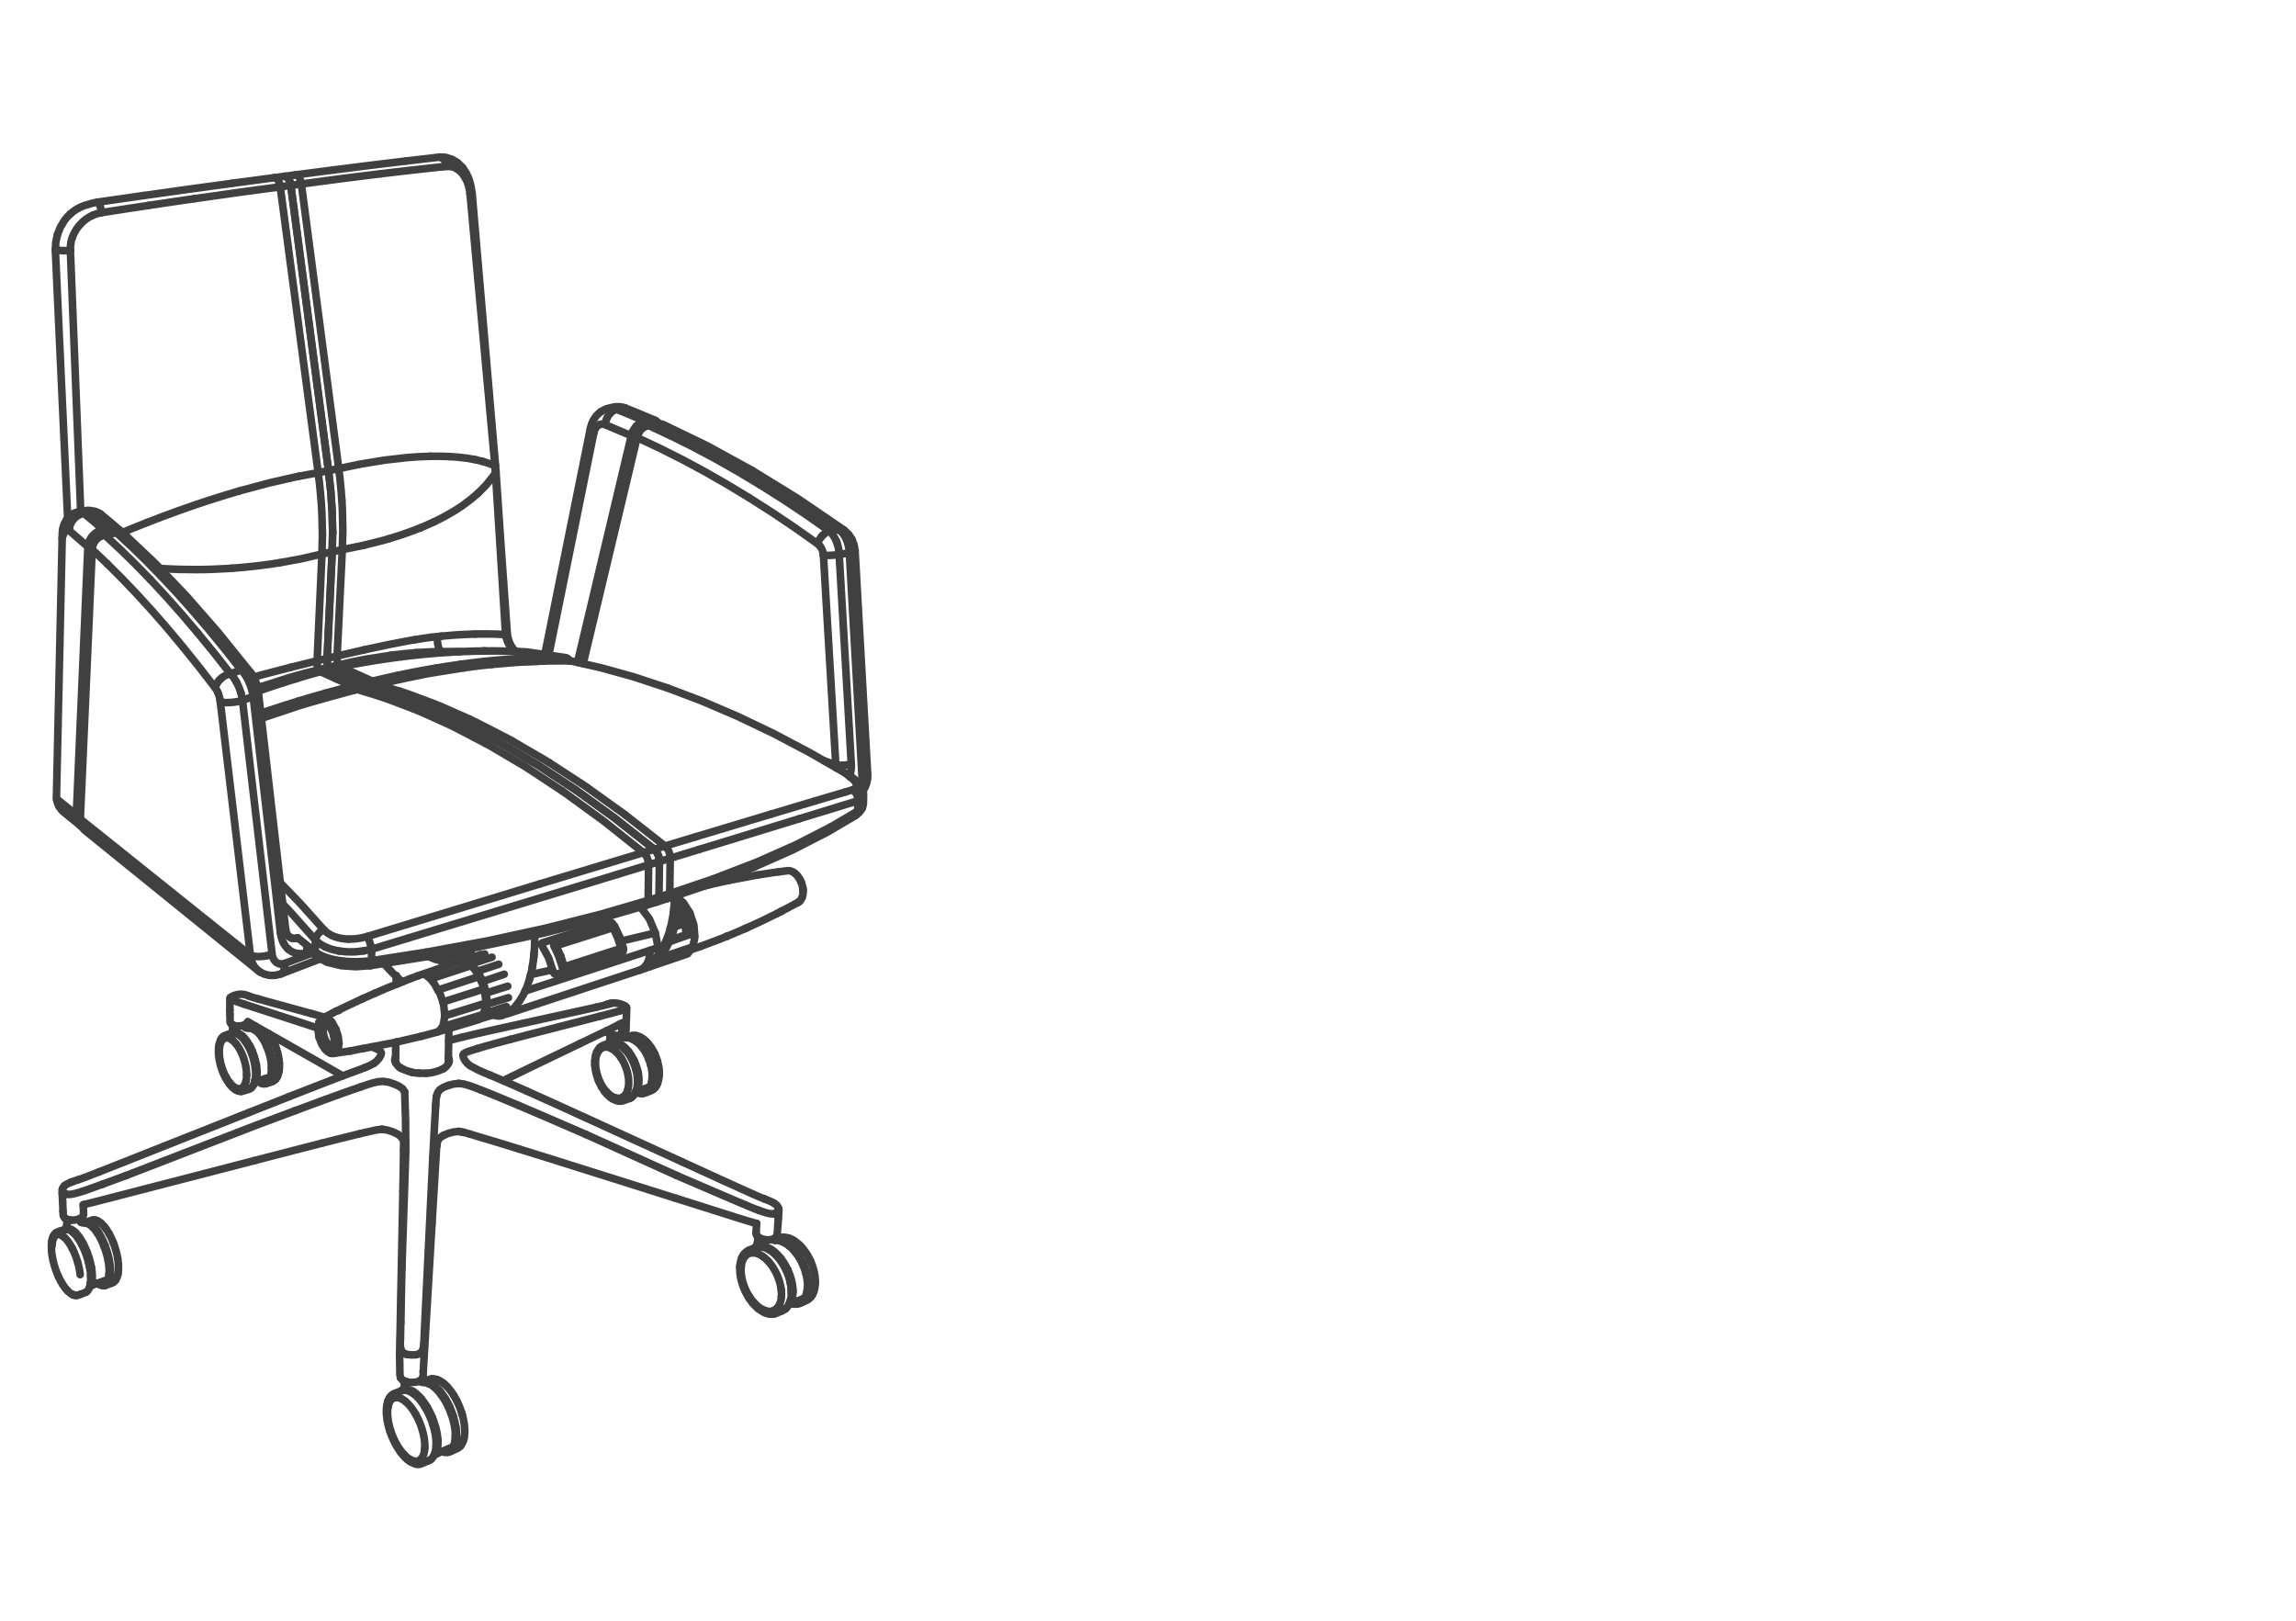 <svg xmlns="http://www.w3.org/2000/svg" width="211" height="149"><style><![CDATA[.B{stroke-linejoin:round}.C{stroke-miterlimit:10}.D{stroke-linecap:round}]]></style><g fill="none" stroke="#414040" stroke-width=".7" class="B C"><g class="D"><path d="M36.913 60.353l1.153-.136 1.096-.11 1.106-.096 1.093-.075m3.8 1.129l-1.31.14-1.216.169M55.177 38.99l-.067.023m20.457 11.546l-.065-.145-.078-.135-.09-.12m.338.864l-.053-.313-.052-.151M55.608 39.023l-.084-.029-.085-.017-.084-.007-.084.004-.094.016M9.555 49.19l1.062-.226.195-.022.032-.002.19.014.069.016.18.056.151.082m-5.448-.327l.042-.045s.05-.091.187-.056l.051.017.056.029.053.041.002-.135m13.945 15.889l-.072-.021m-.229-.867l-.069-.147-.075-.132-.079-.114.018-.106.03-.109.041-.11.052-.108.065-.106M39.35 87.896l1.319-.247 2.584-.478.027.12m-21.529 7.004l.312-.008m1.997 1.036l-.132-.178-.136-.162-.137-.142-.152-.124m-.768-.246l.051.003.042-.003.117.003h.026M7.516 114.372l-.087-.161-.089-.153-.092-.146-.091-.137-.095-.13-.093-.119-.094-.105-.095-.1-.093-.086m3.268 4.337l-.961.345m-.768-1.515l.033.186.03.185.022.177.013.177v.005l.013.169m-2.147-5.227l-.24-.143m49.957-16.996l.258.128.319.084m-12.257-4.983l.279.707-3.798 1.211m-2.316-2.402l3.689-1.267.53-.047.462.204m-1.26-.706l-.175-.021-.224-.034-.26-.048-.258-.056m-10.228 7.479l-.122-.391-.243-.434m0 0l-.258-.26m-.735-.144l.039-.067.257-.297.048-.035.296-.02.263.133m.662 3.057l-.161.064-.153.03-.143-.018m.734-.93l-.067.503-.21.351m15.736-3.578l.106-.014 11.658-3.844.451-.147.177-.088.01-.008.01-.005m-1.85-1.493l-.101.055-5.895 1.911-.114.013m11.23-5.958l.258.403.369.898-.928.299m.928-.299l.156.937-.002.073m-39.05 13.674l-.089-.036-.089-.049-.092-.058-.077-.058m-3.516-1.907l.034.163.036.162.043.162.048.161.053.161.058.157m-.272-.966l-.029-.159-.022-.159m.323 1.284l.061.156.065.152.069.147.072.142.075.136.078.133.004.005.08.126.084.117.084.112m-1.012-3.403l-.009.134-.002.008-.005.14v.146l.005.149v.004l.011.156.017.156m.43 1.363l-.057-.144-.055-.147-.048-.152-.046-.149-.038-.152-.036-.154m0 0l-.031-.152-.027-.15-.022-.148-.014-.147-.012-.143-.005-.139m2.861-2.295l.104-.034.103-.031.089-.029.061-.017.074-.02.015-.004m-2.652 4.749l-.07-.128-.067-.133-.065-.139-.062-.142"/><path d="M20.149 96.715v-.135l.007-.133.01-.125m3.858 3.233l.089.026.084.015.082.005.082-.008.077-.018.072-.028.073-.039.064-.051.063-.059m-4.617-3.162l.017-.131.024-.121m2.876-1.564l-.087.026-.05.019m-1.766 5.024l-.079-.103-.076-.112-.075-.115-.073-.125m-.638-2.712l.017-.118.019-.113.027-.107.031-.1.036-.091.041-.082.045-.076.051-.067.053-.055.058-.048.062-.038.066-.028.067-.019m-.451.164l-.045.091-.003.011-.038.097-.034.11-.005.007-.026.115-.003.009m2.774-1.523l.08-.011.084.003.085.012.087.024"/><path d="M21.105 99.639l.005.007.084.103.089.094m.068-5.05l-.005.041-.007.028m.012-.069l.009-.053.008-.07.004-.053.008-.149.007-.205m3.439 5.192l.089-.029.055-.019.075-.028m-3.29.638l-.08-.035-.078-.043-.082-.052-.082-.064-.082-.069-.083-.082-.081-.086-.08-.097m3.172.112l.094-.008.077-.018m-3.114-4.71l-.023.039-.032.038-.022.033m.118 4.96l-.007-.005-.082-.079-.005-.008"/><path d="M24.45 99.575l.029-.007.053-.016.087-.027.103-.034.104-.036m-2.325-5.135l-.002.035.002.028.008.025.019.021m0 0l.032.014.05.013.07.009.087.009m2.278 4.905l.05-.023.071-.04.067-.051m-2.732-5.1v.155m-1.112-.138l-.002.081m-1.099 1.281l.005-.009.048-.082.008-.01m1.028 4.492l.089.077.007.007.09.067.088.059m1.32-5.671l.128.023.132.051.136.072.136.097m-3.154.726l.053-.072.015-.015m4.816 3.909l.01-.004.077-.077m-2.994-3.936l-.137-.12-.137-.097-.135-.075-.135-.048-.131-.024-.125.003-.117.026-.087.041"/><path d="M20.417 95.356l.059-.065.007-.007.065-.051.011-.006m3.754.325l-.082-.138-.085-.128-.086-.12-.089-.112-.092-.107-.091-.093-.092-.087-.092-.078-.091-.064-.091-.056-.089-.047-.089-.033m-2.103-.705v.106l.005.058.007.026.115.142m1.506-.219l-.003.056-.004.026-.149.135m2.764 4.99l-.005.01-.057.07m-4.188-5.961l.009.561"/><path d="M21.854 100.243l-.009-.003-.09-.038-.006-.005-.09-.048-.008-.004m3.837-1.219l-.048.089-.005.008-.053.081m-4.058-4.15l-.076.022-.054.014-.089.027-.103.031m33.785 3.608l.046.164v.002l.05.161.055.162.061.159m-.212-.648l-.036-.164-.031-.164-.027-.162-.017-.158-.012-.159m-31.422-3.297l.003.003"/><path d="M20.643 95.177l-.018.007-.066.043m2.686-.672l-.014-.007m-1.025-3.179l-.121-.006-.147.015-.175.033-.116.029m.559-.071l.141.009.174.033.168.056.15.055.113.046m-.345 2.55l-.002.003-.246.104-.298.064-.306.008-.27-.063m1.133-.12l-.013.007m-1.127.108l-.21-.113m.157.823l-.06.008-.019.005m33.72 4.508l-.067-.156m.301.601l-.082-.143-.077-.148-.075-.154m-.402-1.921l-.002.155.002.155m-33.532-4.626l-.007-.36v-.042m-.123 2.227l-.106.034-.09.028m0 0l-.057.023-.034.012-.072.032m37.769 5.175l.014.006.108.049m-37.351-8.73l.107-.091.174-.085.183-.061m.207 8.803l.084.027.012.003.009.003.085.015.013.002.081.006h.01m3.34-1.373l.005-.011"/><path d="M25.493 98.915l.041-.098.005-.009.036-.107.003-.01.03-.112.024-.122m-.922.941l.058-.073.05-.079m30.226-.041l-.057-.149-.053-.153-.048-.15-.041-.152-.034-.155-.029-.151-.024-.152m2.717-2.779l.069-.026.095-.032.095-.035.095-.03-.013.005m-3.072 1.733l-.03.128-.024.138-.002.007-.014.143-.01.144m.094.604l-.017-.149-.01-.147-.004-.145.002-.139.01-.138.014-.129.021-.126.03-.121.034-.114.04-.107.046-.099.051-.091m-33.452-1.699l-.081-.001h-.007m.043-.709l.007.005m34.275 6.121l-.094-.105-.089-.111-.089-.118-.085-.125-.079-.127-.077-.136-.072-.14-.068-.141-.063-.147m-32.73.728l-.06.045-.064.034-.064.026-.069.018-.073.004-.072-.004-.078-.015-.079-.024m33.545-.112l.086.14.09.133.094.128m-34.445-7.485v-.842m37.732 8.507l-.106-.014-.108-.03-.109-.035m-37.4-8.634l-.008.103-.001.103m.009-.206l.014-.065m.725 3.348l-.089-.046-.089-.034-.087-.024-.085-.013"/><path d="M58.11 95.166l.099-.009.104.002h.009l.106.012m-37.28-3.463l.035-.031v.082l.083.074.143.072m3.636 6.233l-.003.149-.007.148-.012.136-.022.133-.023.125-.032.118-.035.109-.044.098-.049.092m.149-3.867l-.081-.131-.081-.125-.085-.118m30.024 1.974l.002-.009.036-.123.044-.115m.943 3.81l-.098-.113-.101-.123m-32.533-.291l-.01.004-.07.041-.026.009-.075.03-.053.018m-2.064-4.737l.07-.007h.074l.077.013.077.021.08.031.082.044.082.05.082.062"/><path d="M22.803 100.117l-.087.029-.209.069-.089.028-.059.019-.036.01-.076.016-.019.003-.08.008m3.518-2.115l-.012.134-.019.128-.003.011m31.886-3.095l-.013.002m.016-.002l.05-.01.101-.01.103.003m-2.949 1.387l.002-.007.05-.11.005-.007m1.113-.826l-.003.008.003-.005m.022-.089l-.015.056-.003.014m.094 5.072l-.007-.005-.106-.087-.104-.096-.108-.108"/><path d="M59.782 99.951l-.06.099-.066.089-.07.082-.076.07-.082.061-.084.049-.092.039-.094.03-.099.016-.101.004-.101-.004m-2.808-4.977l-.017.107-.014.08m-30.971-.175l-.002-.003-.078-.139m.706 2.359l.003.15v.153l-.01.143m30.236-2.279l.027-.03m0 0l.057-.08.017-.037M23.32 99.66l-.048.092-.05.079-.058.072-.06.061-.067.051-.008.002m31.854-3.409l.055-.1.005-.007.063-.092.007-.008.068-.082m-29.824-.353l-.065-.154-.072-.147-.073-.144m33.509-.324l-.01-.002-.108-.021-.01-.003m-2.339-.143l-.024.328-.016.153m.496 5.382l-.099-.037-.098-.042-.101-.054-.1-.065-.098-.072-.099-.079-.096-.09-.094-.097m-30.898-1.4l.007-.006"/><path d="M24.857 98.964l-.005.005.01-.007.007-.038.012-.083"/><path d="M24.852 98.969l-.034.014-.064.023m.919-1.268l-.012-.156-.014-.159-.002-.002-.022-.162m-.795 1.718l.034-.015m-2.355-3.304l-.089-.117-.089-.103-.092-.096-.091-.086-.092-.078-.092-.068-.089-.054m1.876-3.252l-.551-.158-.246-.078m35.83 3.714l-.111-.046-.115-.039m-1.361.012l-.002.049.002.028.01.026.045.023.056.013.075.008.096.008h.21l.158.024m-.638-.311v.019l-.007.067-.005.046m-32.836 3.923l.395-.126m.679-2.564l-.056-.162-.057-.16-.063-.154m34.258 4.388l.093-.035.082-.031.053-.018m.303-.171l-.081.059-.085.051-.016.008-.121.053m-.573.197l-.099.016-.012.003m-34.111-2.367l-.007.217-.014.194-.019.17-.02.129m31.206 2.009l.106.08.109.067.007.004m1.672-5.609l-.109-.024-.104-.011m-32.152 1.914l-.027-.161-.033-.163-.039-.167-.044-.164-.047-.162m29.542.196l.058-.085.062-.074.065-.065.072-.058M24.06 95.323l.126.198.12.213.115.227.104.236m34.814 4.22l-.048.014-.095.029-.026.007m.345-.113l-.097.034-.079.029M55.16 96.24l-.079.079m2.427-1.651l.005-.051.012-.272M56 95.872l.03-.018.137-.049.149-.027h.157l.161.024"/><path d="M57.489 94.865l.024-.248m-33.2.935l.08.141.077.148.072.154.069.159m-.252 2.978l-.619.2m35.042-4.05l.007.002.111.056.109.067m-37.451-3.442l-.149-.06M55.16 96.24l.01-.007.077-.062.084-.054.017-.007.087-.041m.32-1.348v.036l.007.026.145.152m.633 6.165l-.116-.053-.108-.058m1.209-6.644l.032-.682m-35.091 6.076l-.046.073-.051.065-.055.056m36.001-4.415l-.108-.058-.111-.046-.108-.034m-33.027 1.944l.028.168.025.167.016.164.01.158.005.157m33.46-2.409l-.167-.12-.165-.096-.164-.075-.164-.05m2.201 4.711l.008-.008.077-.07.007-.006.07-.08m-37.882-4.687l.137.143.136.163.131.18.126.201.12.214m34.513-1.284l-.137.145-.234.111-.299.053m-31.871 2.945l-.007-.219-.019-.229-.034-.235m-.277-1.282l.066.161.06.164.055.168.051.169.045.168.039.171.034.169m31.083-1.464l-.026.007-.051.017-.174.055m0 0l-.093.034-.099.034-.082.029-.053.019-.031.014M23.32 99.66l.041-.099.036-.111.032-.115.024-.125.02-.133.012-.139.007-.147.002-.149-.005-.158-.012-.161-.017-.163m35.671-2.669l-.006-.005-.109-.075-.007-.004m-2.953.453l.096-.019m-34.594-3.876l.113.049.234.087.515.173m34.197-.094l-.137-.004-.159.002-.197.028m-31.236 5.23l-.048-.243-.06-.247-.074-.253-.085-.251-.096-.245m31.382-1.262l.014.007m1.524-2.49l-.166-.094-.185-.07-.128-.043-.185-.039-.164-.026m-.077 8.92l.108.039.125.031.104.018.013.001m-1.658-4.833l.078-.046.079-.039.085-.028.086-.017.091-.007.095.002.093.012.099.022.096.031.101.044.099.05M23.74 99.332l-.104.034m-2.273-3.772l.081.068.082.079.082.087.082.098"/><path d="M57.557 93.663l.002-.072.002-.043.003-.028v-.032l.002-.099m-34.128 5.888l.01.015"/><path d="M23.438 99.277l.01.017m.079.09l-.006.007-.013-.012-.016-.025-.044-.062m35.683-3.801l.108.085.107.094.103.103m.831 4.063l-.065.091-.007.008"/><path d="M23.636 99.366l-.062.022-.036.008.009-.008.007-.041m-.065.005l.019.027"/><path d="M22.605 99.361l-.026.106-.031.099-.039.091-.043.082m1.072-.343l-.017-.005m-.848-3.498l-.044-.059m34.937-2.445l.014-.512.003-.134.002-.098m-1.526-.421h-.003"/><path d="M56.059 92.224l.065-.018-.195.052-.073.023m-32.273 6.857l-.017.13-.012.079m36.726.489l.005-.007.058-.099.053-.108.004-.008m-1.541-3.668l-.106-.102-.108-.097-.108-.087-.111-.077-.111-.065m.036.098l-.166-.098h-.005"/><path d="M58.173 95.513l.012.005m-1.353 5.416l-.095-.005-.096-.014-.096-.024m-33.781-4.84l-.082-.138v-.002l-.083-.129-.087-.122m.247.385l.08.142.077.15.072.154.07.159.065.162.061.166.055.168.051.168.045.171.039.171.033.169.029.169.024.166m33.648-3.037l.01-.002"/><path d="M57.108 95.123l-.294.054-.327-.025m-32.904 3.986l.019-.171.015-.198.008-.217m33.493-3.431l.007-.026.002-.061m.318-2.582l.102.099m-1.674-.275l-.017.005-.026.01"/><path d="M55.871 92.276l-.015.005-.229.074-.269.073-.593.137m2.367 2.363l-.005.106m2.322.739l.005.005.101.112.101.117.097.127m.737 3.235l-.044.13-.046.115m-1.408-3.393l-.155-.181-.158-.164-.174-.147m-1.615 5.46l.101.005H57l.101-.006m.066-6.995l-.035.735m-35.442.998l.08.102.08.112.077.115m.736 2.477v.138l-.007.133-.01.125-.017.12-.024.113m35.166-2.726l-.154-.182-.159-.164-.164-.143-.164-.123-.166-.095-.164-.075-.166-.051m.626-3.016l.164-.071.106-.077.017-.087.029.031.009.063m-34.609 3.504l.115.229.104.237m37.295 2.754l.031-.131.002-.009.024-.135.02-.142v-.008l.012-.146m-3.412-4.605l.004-.116.01-.066m.074 6.796l-.079.045-.08.037-.086.026-.087.014-.091.005m-33.207-2.382l-.008-.222-.022-.23-.033-.236m34.11 3.152l.079-.031.049-.019.089-.039m-29.27-7.781l-3.834-1.052-1.036-.29m36.004 4.33l.002.006.092.131.089.138.084.144.08.149.074.155m-.392 3.094l.052-.108.046-.118m-2.631 1.433l-.032.009-.02.003-.096.018m-35.174-4.933l.074.125.07.13.07.135.065.14.062.141.058.147.056.153.05.151.046.153.041.156.036.154.031.154.027.154m34.636 3.01l.093-.026.055-.02.082-.029.193-.067m.236-.098l.017-.008.067-.038"/><path d="M23.195 96.615l.097.249.086.253m34.511 3.81l.026-.009.085-.052.009-.007m1.154-4.546l-.097-.13-.101-.12-.106-.117m-1.678-1.935l-.292.138m-33.511 2.968l.072.252.063.251.049.244m36.417 1.466l-.026.14-.032.132-.041.123m-28.388-.855l-.689-.397-1.849-1.057-6.18-3.519m37.805 4.901l.004-.152-.001-.157-.013-.159m-.809 1.535l-.003.002.013-.007.014-.042.024-.09"/><path d="M59.777 99.845l-.003.003m-1.767 1.014l.002-.003.082-.06.075-.07.07-.079m-35.623-2.502l.021.149.015.149.01.146.004.14m37.078 1.14l.029-.012m.535-2.682l-.063-.162-.068-.159m.395 1.473v-.004l-.017-.162-.024-.163m-.791 1.873l-1.174.413m1.85-2.783l-.051-.165-.057-.161"/><path d="M56.892 96.01l.11.067m2.787 3.73l-.012.038-.007.015m.159-.84l-.022.214-.023.151-.045.213-.031.13m-.185-2.386l-.103-.246-.116-.238-.128-.226-.137-.213-.147-.198m1.421 1.283l.045.165.039.166.031.166m-.937-.949l-.074-.158-.082-.156-.087-.146-.089-.145-.096-.134m.816 3.017l.02-.144.009-.15m-2.678-2.699l-.108-.097-.109-.086-.111-.077m.694 4.046l-.033.112-.044.109-.046.098-.052.089-.061.085-.063.072-.069.066-.073.053m2.753-1.771l.005-.156-.002-.159-.012-.164-.018-.166-.026-.166-.031-.17m-1.512 2.297l-.051.108-.06.098-.065.092m-.976-7.864l-.171.062-.128.047m-.072 1.254l-.233.126-.564.284-1.048.504-1.729.828m-24.097-1.404l-.163-.055-2.086-.68-3.583-1.162-.966-.316m37.369 5.57l.063.249.043.243.029.233.009.229-.004.222m-3.695-2.64l.101.062.099.071.099.079.098.09m3.156.864l-.058-.169-.065-.164-.073-.161m.333 1.003l-.039-.17-.046-.171-.052-.168m-2.247-.987l-.104-.117-.106-.105.003.002-.003-.002"/><path d="M57.33 96.337l.106.105.104.114.101.123.096.13.096.137.089.142.087.149.082.155.075.159.07.163.065.165.06.168.053.171m1.209-.876l.091.25.075.252m-1.315 2.377l-.01-.009.01.012.024.031.022.023.014.013-.014-.015"/><path d="M58.474 100.221l.022.029m-.084.102l.047-.117.039-.125.031-.132.027-.14.017-.144m-.039.597l.029-.004.012-.04.019-.079.032-.13.034-.168m-3.575-6.469l1.053-.275.564-.154.259-.077m1.34 4.622l-.118-.239-.128-.229-.138-.214-.146-.2m-1.14.047l.097.095.094.104.094.112.089.12.084.124m1.544 1.284l.046.247.029.235.012.228-.008.224-.022.214-.03.201m-.085-.179l.009-.151.005-.156-.005-.159-.009-.164"/><path d="M49.576 93.71l4.084-.897 1.105-.248m3.01 7.039l-.009.138-.017.132-.021.128-.032.121m.605-2.606l.103.248.092.253.077.253.06.25m-1.544-1.284l.082.131.079.136.073.141.07.144m1.182 1.272l-.019-.166-.024-.169m-.118-.508l.045.169.039.17.034.171.024.169m-.807.12l.017.152.009.149.003.145-.003.141m-.382-1.815l.065.149.06.152.053.152.048.154.041.156.036.157.029.154.024.154M46.91 95.516l2.029-.531 6.146-1.584m-1.77 2.49l-2.169 1.044M29.83 93.481l-1.211-.335m17.619 6.165l.667-.325 2.006-.973 2.235-1.078m-1.57-3.225l-2.37.522-2.132.472-1.512.347-1.016.244m4.115-36.787l.044.18.055.181.065.174m0 0l.077.17.183.309.164.197.176.138m-.764-1.349l-.028-.178-.02-.179-.522-7.297-.511-7.477-.051-.643-2.145-24.988-.115-.68-.155-.568-.01-.028-.252-.557-.323-.481m2.572 28.624l.434-.595.929 14.854.07-.038.048-.044.026-.041.005-.041m.027.771l.058.128"/><path d="M46.772 59.201l-.004-.012-.07-.139m-.058-.128l-.005-.014-.055-.147-.044-.137-.002-.012"/><path d="M47.34 59.864l-.057-.039-.092-.075-.091-.091-.089-.101-.082-.106-.087-.13-.07-.121m-.308-.886l.031.147.039.15m-2.881-.342l.451-.01h.816l.289.005.496.014.759.036m3.598 1.84l4.197-20.793"/><path d="M50.43 60.208l4.142-20.437-.074-.05-.065-.05m-5.647 20.79l1.032-.033 1.019-.018 1.005.003-1.763-.255-1.652-.244-.79-.04m0 0l-1.012-.035-.166-.004-.86-.015-1.04.003m1.04-.003h-1.201m2.512 35.696l-1.438.387-.966.27-.616.183m7.952-35.943l.173.036m-9.628-2.129l.874-.041.392-.009m9.417 2.605l4.946-20.833-2.408-1.019.017-.118"/><path d="M58.71 39.76l-.077.159-.053.164-4.992 20.911m-8.053-17.533l.028-.029.015-.028.002-.027m-1.021 16.446h-.122l-.931.019-1.066.036-.077.005-1.002.053m1.84-42.097l2.285 24.972.029-.026.014-.027v-.024m-.043.077l.049.65M42.387 58.32l-.393.024-.508.036-.932.082m3.783-16.061l.171.049.436.142.542.219m6.733 17.758l.027.027.06.076.02.032.009.02"/><path d="M52.015 60.449l.058.021.036.017.031.022.079.06M41.233 95.634l.225-.058.435-.118.653-.163m-2.067-35.417l1.852.006m2.77-15.828l-.395.477-.154.169-.621.621m8.354 15.403l.031-.005.043.005.097.009m8.864 2.483l-3.07-1.011-2.984-.831-2.81-.641"/><path d="M47.62 60.854l.633-.039 1.758-.072 2.322-.019.026.002m-11.805-2.264l-.325.032-.633.072m.633.612l-.02-.162-.009-.164v-.019l.008-.171.021-.168m0 .684l.007.035.032.152.043.147.019.051m.169.363l-.02-.048-.034-.06-.047-.091-.068-.164m.149.315l-1.103.034-1.112.067m2.252.01l-.003-.01-.014-.053m3.169-17.686l.164.036.505.125"/><path d="M39.596 58.566l-.986.142-.505.082m-3.331 37.682l-.262-.123-.324-.142m9.743-50.884l-.099.086-.588.499m1.281 14.871l1.084-.107 1.072-.088 1.059-.07 1.046-.053m1.225.282l-1.84.075-.551.036M34.387 97.702l.223-.182.224-.261.159-.262.055-.229-.083-.166-.191-.13m8.47-50.564l-.744.554-.421.282-.386.243-.874.498-.479.248-.455.224m-1.621 12.022h-.014l-1.149.104-1.166.134"/><path d="M43.668 42.24l-.585-.103-.145-.025-.785-.093m-8.689 17.7l2.023-.433.357-.075 1.75-.335.511-.086m7.056 2.275l2.459-.211m-7.572.929l2.587-.409m-6.864-.867l.077-.012 1.065-.142m-.978-.136l-2.396.376-1.226.244-.115.026-1.128.258m4.701-.614l-1.153.171-1.034.171m10.941-.07l-1.098.125-1.11.145m-.164-19.03l-.739-.056-.101-.005m-7.74 56.137l.445-.195.369-.198m1.895-.298l.016-.13.058-.138m4.875.109l-.024-.049"/><path d="M41.252 94.519l-.055 3.229m13.072-58.434l-.01.048v.048m.285-.833l-.15.325-.038.116-.087.296M41.231 97.245l.05.153.005.132-.031.112-.053.101-.068.094-.064.095-.082.095-.116.102-.154.094m-7.642.064l.497-.192M54.259 39.41l.015.054.022.05.036.053.045.051.056.053M33.076 98.287l-.58.212m3.851-.879l-.044-.103-.021-.113m-9.717 3.376l2.526-.988 1.661-.643 1.053-.396.691-.254m3.873-2.714l-.017 1.842m-2.245 6.319l.551-.12.456-.051m19.43-65.198l.192-.274.098-.133.244-.224.14-.109M33.464 59.719l-.185.041-2.3.528-.002.132m14.052 38.378l-.583-.243-.496-.219-.792-.425-.219-.197-.212-.263-.144-.262-.039-.225s.025-.118.101-.153l.209-.114.279-.104.347-.107.41-.13m-10.883 7.845l.58-.138.52-.117m5.457-62.014l.858-.002.891.028"/><path d="M35.114 103.775l.508.085.491.159.441.211.33.249m-.537-6.859l.058.097m3.48-49.76l-.981.439-.281.115m3.518 55.465l.513.093.544.152m-9.614-43.372l-.132.021-1.175.212-.997.195-.149.036m12.253-43.567l-.012.022m11.846 20.069l.286-.158.169-.072m-26.079 67.445l1.664-.421 1.055-.26.694-.17"/><path d="M56.767 37.404l-.166-.011-.167.009-.159.031m-.445.123l.445-.123m1.192.061l-.322-.085-.188-.029-.328-.002-.195.024m-1.862 2.369l.099-.307.159-.246.13-.123.075-.046.075-.036m-12.456 65.056l-.496-.096-.501.058-.484.13-.436.186m-4.332-6.63l.055.098.075.102.106.104.151.108m6.409-80.29l.079-.026.058-.024.034-.021m1.657 81.03l.698.294 1.052.455 1.653.729"/><path d="M47.707 105.592l-1.657-.511-1.06-.32-.7-.207-.586-.176-.506-.157m12.475-66.614l.157-.051.161-.031.164-.007M40.061 61.396l1.134-.183 1.122-.164m-.282-45.509l.203.154.25.256.139.185.128.205m.362.958l.05.269.034.272m14.348 19.686l-.082-.031-.086-.02m.168.051l1.248.508 1.423.602m-37.304 63.588l3.649-1.443"/><path d="M56.767 37.404l.168.032.166.052m-33.682 69.158l3.649-.946 2.526-.648m27.787-67.578l-.092-.007-.092.005-.096.016 1.332.54m-15.316-20.73l-.068-.258-.084-.246-.097-.235-.113-.219m13.4 21.178l.166.009.168.034M36.99 98.232l-.226-.121"/><path d="M36.764 98.111l.226.121.267.116.287.103.281.082M59.242 38.69l-1.298-.554-1.286-.522.443-.126m-16.937 67.634l.07-.287.171-.26.332-.228m7.695-4.071l2.495 1.125 3.597 1.638 8.184 3.743"/><path d="M9.104 107.694l2.111-.833 11.701-4.638m15.707-53.712l-.737.286-.992.352-1.178.369m3.441 49.112l.232-.015.255-.036.289-.067.294-.087.276-.104.237-.108m15.749-60.652l.169.053-.094.027-.091.041-.094.047m-19.495 66.75l.149.252.065.16-.009.867M31.085 61.19l.009.068v.061m-1.031-.612l.015.209.032.215.045.211.915-.221.015.069"/><path d="M31.07 61.121l-.031-.14m0 0l-.027-.14-.001-.019-.018-.125-.012-.137-.004-.14m11.552-44.988l-.031-.041-.391-.391-.091-.067M30.063 60.504l.916-.216.479-9.778m30.597 59.593l-11.839-3.731-2.509-.78M33.298 62.821l.925-.226-1.484-.667-1.459-.651 1.459.651m23.298-23.903l.079-.086.084-.08.09-.069.089-.061m-.608.709l-.047.115-.041.116-.035.118-.023.118"/><path d="M31.131 61.313l-.766.184m11.651-46.564l-.457-.284-.495-.154-.127-.037-.393-.019-.192.005-3.041.352m18.726 23.229l-.075.094-.07.102M33.17 99.877l.591-.203.517-.158.484-.112m2.428.94l-.186-.288-.341-.24-.444-.197-.484-.162-.496-.081-.477.028m21.13-61.183l-.062.106-.059.111M37.825 98.533l.253.05.229.027.217.009m-8.345-37.106v-.034"/><path d="M30.179 61.513v-.034l-.009-.069-.015-.068"/><path d="M29.261 61.774l-.002-.075-.007-.068-.015-.067.918-.222.015.068.009.069m.39-12.568l-.043 1.801-.463 9.792v.203l.015.209.032.215.045.211m-3.015 40.72l2.565-.953 1.691-.613 1.071-.379.703-.24m3.42-37.821l1.168-.24 1.156-.221 1.147-.199"/><path d="M38.524 98.619l.207.005.209.008.217-.002m-8.588-49.719l-.043 1.801-.463 9.792v.203M4.919 116.018l-.044-.182-.038-.181-.031-.177-.029-.176m.243 1.079l-.053-.181-.048-.182m.222.724l-.063-.179-.058-.182m21.73-55.063l2.394-.592.919-.222m9.501-18.572l-.084.002-.987.039-.93.065-.106.009-2.038.229-.153.022-2.11.349-.236.046M5.141 116.742l.065.178.07.174.072.171m-.583-3.202l-.018.13-.014.135-.006.148v.007l-.003.152.005.159.01.161.002.007.014.169.022.171m25.588-53.805l2.933 1.324.026.017.03.019.026.027.026.028.025.037.023.038.022.041"/><path d="M29.445 61.721l.92-.224 2.933 1.324-.929.229m8.142-47.705l.537-.055.315.002m.788 84.271l.472.056.481.138.518.184.595.235M8.965 117.927l.015.011.091.066.092.053"/><path d="M9.066 118.001l-.091-.064-.01-.01m33.186-18.364l-.489.059-.477.132M8.579 112.11h-.012l-.076.013-.022.005-.041.012-.068.022-.071.024m-.446.151l.098-.033.121-.044.123-.041.104-.033m-2.703 5.557l-.082-.153-.079-.162-.077-.163m34.811-12.117l-.024.198M9.071 118.004l-.005-.003m50.713-79.39l-.026-.017-1.32-.566M42.035 15.54l-.214-.118-.226-.084-.232-.046M29.177 61.28l.027.141.033.143-1.153.289-.12.031-1.294.361-2.603.834-.017.007"/><path d="M44.217 100.176l.713.281 1.071.436 1.684.706M29.147 60.998l.011.14.017.125.002.017M7.756 112.371l.024-.01.063-.024m.831-.224h-.015l-.08-.003m.921 6.04l-.08-.004-.084-.017-.086-.028-.087-.044m19.984-57.059l-.005-.14.002-.132.445-9.813.937-.201m-24.94 67.031l.085.148.002.007.087.14m2.372-5.65l-.084-.027-.085-.013h-.08l-.074.01-.041.013m33.417-12.617l-.434.171-.344.22-.195.278-.099.328m-3.672-10.702l-.02.159-.002.248M8.768 112.13l-.013-.002-.081-.015m-3.885 2.338l.003-.069.011-.127m22.337-12.193l-3.704 1.384-11.839 4.58m15.576-45.641l1.236-.37 1.036-.294m1.435.65l.015.007-1.45-.657 1.435.65M4.765 114.063v-.008l.027-.123.002-.01"/><path d="M5.76 118.038l.087.133.089.123.088.117m2.744-6.281l.012.003.086.026.012.003m-4.075 2.093l.02-.121.022-.113.029-.104.033-.094.039-.085.043-.076.046-.065.053-.054.058-.043.06-.031.065-.022m-.477.475l.029-.113.004-.009.037-.105m2.57-1.377l.028.015.051.015m-1.4.439l.005-.017"/><path d="M36.438 89.651v.002m-30.3 22.942l-.007.078-.007.054-.006.043m1.395-.422l.068.01.079.008.074.005m1.144-.209l.087.038.012.004m24.731-49.065l.924-.229 2.77-.614 1.931-.395.715-.118m37.848 9.387l-3.431-1.977-3.371-1.779-3.305-1.581-3.231-1.386-3.148-1.197-.09-.032m-24.896 26.77l.007.041.133.299.021.034.02.016M7.797 112.373h.009l.121.018.13.045"/><path d="M36.426 89.743v.013l-.002.232M7.806 112.373l-.026-.002h-.046m-1.584-.313v.087l-.003.192-.004.149-.005.109m-.164.387l.029-.034.034-.043.033-.045.032-.044.016-.038m54.367-73.943l.043.051.034.06m-.077-.111l-.13-.121-.061-.036M40.419 14.444h-.067M7.407 112.207l.002.035.003.035.009.027.02.02m-2.532 1.268l-.041.094-.004.009m4.113-1.491l.089.052.01.004.091.063.01.004.091.073.008.006m-3.064 6.216l-.091-.096-.09-.108-.007-.007m4.182-.48l.066-.027.039-.013.07-.034.021-.009m-3.005-5.876l.002.014.005.098.003.073v.05m33.012-97.763l.067.01.066.019.065.031M9.5 118.15l.076-.006.076-.02.067-.033.064-.044.063-.058.056-.067.05-.082.044-.092.041-.101.034-.113.026-.123.022-.133.017-.138.009-.15.002-.16-.002-.163-.009-.169m50.173-77.81l-.015-.01-.074-.043-.084-.031-.09-.02-.093-.009-.099.005"/><path d="M10.206 117.931l-.102.04-.123.042-.121.044-.1.034m-4.79-4.603l-.008.012-.045.082-.008.01m48.972-9.324l-3.655-1.583-2.541-1.086m-38.581 6.095l-1.141.444-.525.194-.255.082m3.437 9.226l-.008.009-.056.068-.018.019-.061.059-.009.007-.066.046M6.263 112.9l-.118.013-.106.041-.043.028.074-.013m34.725-98.325l-.055-.056-.06-.045-.063-.039M9.666 118.122l-.075.019-.015.003"/><path d="M40.122 105.38l-.038.744-.045.723-.337 5.574M4.97 113.488l.052-.07.007-.009.011-.01.055-.06.01-.009m3.027-.942l.089.039.09.048.09.062.095.075.093.087.097.095.094.106.094.119m-2.278 5.907l-.09-.055-.01-.005-.089-.065-.007-.008-.088-.076-.093-.086-.007-.009m1.438-7.911l.034.923-.008.046-.127.198m33.246-97.234l.053.062.046.07.041.078M9.666 118.122l.031-.01.063-.021m27.43-17.747l.08 2.53.021 2.879-.359 10.796M41.048 15.29l-.01-.092-.015-.092-.023-.089-.029-.084-.036-.079M5.822 111.732l.128.199m-.128-.199l-.009-.043-.008-.077-.012-.298m29.923-61.796l-.585.166-1.751.438M8.071 112.445l-.002-.002m-2.131-3.493l.222-.146.308-.139.178-.066"/><path d="M8.057 112.436l.014.009m0 0l.136.07.139.099.14.125m-1.303-4.325l-.337.113-.35.128m2.78 3.751l.092.085.1.101.092.104m-4.082.455l.123-.044.121-.041.103-.033.07-.024.074-.022.005-.005h.022M59.242 38.69l.511-.096.101-.014M5.18 113.274l-.013.009-.062.047m.65-2.867l.038.851"/><path d="M10.62 117.64l.05-.079.014-.025m49.095-78.925l.027.021.026.027.024.029M7.277 112.024l.272-.146m-2.369 1.396l.064-.037.022-.009.039-.017m1.23-1.078l-.345-.059m53.743-73.239l-.014-.041-.02-.039-.021-.036-.022-.031M5.305 113.211l.067-.024.106-.036m55.335-74.179l.074.017.068.027m0 0l4.072 1.969 4.113 2.257m-8.253-4.253l-.065-.019-.149-.024-.066-.006-.153.013m-49.615 78.129l-.003.012-.026.12-.034.111-.005.01-.039.1-.004.012-.044.089m-4.746-8.586l-.073.078-.108.189m54.21-70.25l.005.046.002.029m-53.733 73.94l-.081-.013h-.09m53.863-74.134l.015.043.012.046.007.043M7.65 110.711l.79-.19 1.146-.295 13.833-3.58m-16.484 6.617l-.143-.129-.136-.098-.135-.075-.133-.046-.125-.015m30.766-3.433l.05-2.98.01-.729m-31.363 3.561l-.004.114v.145l.004.158m21.447-47.351l-.139.043-1.103.347m-19.24 56.2l-.095-.049m53.886-79.97l-.028-.003-.029.005m-.865.163l.865-.163M9.75 112.939l-.092-.123-.005-.007-.093-.113"/><path d="M7.277 112.024l-.361.089-.381.02m16.766-49.904l.561-.157.419-.113 2.266-.59.203-.051m13.289 40.249l.026-.44.048-.376m-5.122-84.782l.97-.116.949-.111.933-.106 1.799-.199.869-.092m18.43 23.456l.101-.049.099-.035.101-.027.027.017.026.022M5.722 109.578l.009.373.007.156.014.325.003.031m52.319-70.39l-.031-.015-.027-.016m0 0l.027-.116.036-.113.046-.116m2.446-.713l-.06-.024-.029-.004m-1.187-.227l.027.026.024.029.021.034m-1.293 1.255l.031.016.034.013.036.014.036.012m.35.039h-.008"/><path d="M58.553 40.167l-.036.002h-.072l-.039-.002-.038-.005-.041-.007-.038-.008"/></g><path d="M6.716 118.983l-.013-.004.085.029.012.005z"/><g class="D"><path d="M6.691 118.975l.012.004.097.034m-.696-9.262l-.209-.118-.125-.217-.013-.199-.031.102m53.641-70.501l.022.036m-1.178 1.274l.078.019m1.158-1.127l-.01-.043-.014-.043-.017-.041-.017-.039m.058.166l.007.046.007.043v.041m7.186 2.873l-2.049-1.09-2.025-1.014-2.002-.935m-1.63-.183l-.101.055-.099.068-.096.075-.092.082-.086.091"/><path d="M58.125 39.697l.053-.111.062-.111.068-.105.077-.101.082-.097M9.75 112.939l.089.132.089.14.087.147m-3.774-.376l.085.027.087.039.088.05.092.063.094.074m-1.416.212l.067-.009h.07l.075.014.077.025.079.036m3.273-.253l-.142-.196-.143-.173-.141-.152M7 119.042l-.095-.006-.011-.002-.082-.018-.012-.003m27.447-56.406l.003.002-.003-.002-.024-.012 1.187-.28 1.18-.259m-25.751 55.026l.021-.128.017-.149M58.58 40.083l-.005.023.005.027m.946-1.002l.008-.003.026-.007"/><path d="M59.534 39.128l-.152.044-.022.01-.147.07m.347-.131l.029-.002h.032l.028.005.029.01m-1.098.999l.007.024.015.027M7.86 118.765l-.01.005-.007.002M58.71 39.76l.099-.152.118-.135.13-.116.156-.105m-49.198 74.106l.003.007.084.155.082.159.079.165.075.172.07.176m-2.664 4.623l.06-.023.034-.015.068-.031.011-.01m2.962-2.56l.007.164.003.158v.01l-.003.152-.009.145m43.004-12.537l8.292 3.752m-52.712.793l2.136-.787M7 119.042h.012l.076-.008.022-.005m51.492-78.845l.019.026.026.027M9.062 113.281l-.094-.135-.094-.127m-1.477 5.921l.124-.044.122-.044.101-.037m18.187-56.04l-1.25.412-.084.029-.876.301m38.987 43.265l3.388 1.55 2.098.953 1.139.511.525.226.419.165"/><path d="M61.672 40.065l-1.994-.931M8.289 118.057l-.027.123-.034.114-.039.102-.043.091-.05.08-.054.068-.06.057-.065.044-.002.002m60.455-.33l-.075-.185-.066-.185-.057-.188-.05-.188-.044-.188-.036-.186m3.545-3.516l-.036.012-.058.022m.094-.034l.111-.036.019-.005.116-.021.12-.013m-3.911 3.591l-.026-.183v-.007l-.02-.18-.009-.176m-60.696 2.235l-.067.021-.041.013-.073.018m61.737-73.287l-2.067-1.248-2.045-1.168-2.027-1.091-2.009-1.011-1.987-.937-.065-.05m12.846 73.569l-.091.037-.107.043-.103.044-.07.025M7.397 118.94l-.106.037m61.079-.569l.079.183.087.181.091.176.099.17.104.167M32.393 63.062l.004.003-.028-.015-1.474-.672M9.964 117.565l.007-.043.01-.084.015-.14.024-.195m-.958-3.822l.091.147.09.152.086.161.084.167.082.173.077.179.074.179m58.345 1.954l-.007.176.003.173m-57.173-1.094l.027.179.003.005.035.344"/><path d="M9.543 114.497l-.113-.274-.12-.263-.128-.25-.133-.233-.137-.217m1.496.932l.069.178.063.181.058.182.055.186m29.126-8.6l.18-3.391.08-1.361m28.49 16.964l-.072-.171-.07-.171-.061-.173-.053-.176-.048-.173-.041-.174m0 0l-.031-.174-.025-.168-.016-.169-.01-.164-.002-.158.007-.156m-.116-.111l.017-.164.022-.154.003-.011.031-.149.002-.009.041-.14.048-.132m-57.453-.532l.043.185.039.182.03.179m-3.301-6.15l.263-.08 1.685-.605m-3.822 4.7l.083.046.08.056.085.071m4.766 1.233l.049.183m-3.189-5.604l-.347.108-.383.101-.368.059-.311-.015m62.778 9.421l-.095-.151-.093-.161-.084-.163-.081-.166M31.458 50.51l1.922-.388m35.45 69.163l.108.159.113.152.116.147-.113-.142.117.146m-61.543-5.505l-.132-.238-.138-.217-.142-.198-.141-.176-.14-.15m3.085 3.84l.009-.211v-.235l-.014-.243-.027-.25-.04-.264"/><path d="M68.107 116.504l.012-.15.024-.142.029-.137m4.328-2.291l-.133-.038-.127-.026-.012-.003-.128-.014-.01-.003-.125-.003h-.012M24.05 63.086l-.383.134m45.642 56.506l-.114-.127-.108-.135-.104-.143-.101-.149m2.859-5.188l-.13-.026-.128-.015-.125-.002-.118.009-.058.013m-9.127-3.86l2.599.821m-54.518 5.574l-.017-.176-.022-.179-.026-.186-.034-.188m-1.501 2.31l.458-.162m59.161-2.283l.005-.01.058-.125m-6.173-5.404l5.527 1.753 1.139.354.509.148.318.079m.139 7.822l-.13-.111-.005-.004-.127-.121-.123-.13-.121-.138m-.999-3.672l.036-.131.046-.12.05-.113.058-.105.068-.095.07-.084.079-.074.085-.066.089-.053.094-.043.101-.03.103-.023.109-.007"/><path d="M5.887 113.686l.084.076.087.09.085.098.086.109.084.118.085.125.081.133.083.139.077.15m66.087 5.077l.104.023.127.019.126.006.12-.008m-63.166-4.072l-.041-.188-.046-.192-.051-.193-.055-.19-.061-.191-.067-.19-.07-.186m58.572 1.06l.005-.01.062-.113.007-.01.073-.102m1.175-.807l.005-.01.014-.051.017-.063.022-.084.022-.12M9.948 115.9l-.056-.268-.069-.282-.082-.284-.095-.287-.103-.282m-1.315 3.797l.002-.006m.078-.33l-.003-.005.006.007"/><path d="M8.308 117.958l.007.013-.01-.018"/><path d="M8.311 117.96l.016.034m61.293-3.865l.043-.381.007-.077m-61.28 4.424l-.02-.029-.022-.036-.021-.039m61.151-3.448l.041-.051.03-.057"/><path d="M69.357 114.676l.031-.034.044-.047.046-.052m-61.047 3.566l-.011.008.042-.012.074-.026m-.146.016l-.008-.009m62.87-4.118l-.082-.008-.093-.007-.056-.01-.059-.001-.038-.023"/><path d="M8.42 118.117l-.019-.005-.011-.019m-.053-.792l.002.164-.002.156v.004l-.01.15-.014.142-.022.13v.008m.14.054l.007-.043.007-.084.014-.139.014-.184m61.789 2.76l-.12-.051-.123-.061-.12-.074-.121-.083-.12-.092-.118-.101-.118-.114-.113-.117M37.311 14.796l-3.199.387-3.41.429m40.615 98.356h.007l.188.019.198.048"/><path d="M71.324 113.968h-.072m-2.887 1.296l.086-.103.087-.083.007-.011.094-.069.017-.012.099-.059.033-.015M34.269 62.624l-.019-.015.028.021.014.013.022.024m35.479 51.854l-.173.039-.16.067-.043.027m3.504-.673l-.134-.073-.133-.064-.01-.004-.134-.053-.01-.003M34.314 62.667l.018.02m.023.033l-.009-.017-.014-.016.014.016"/><path d="M34.346 62.703l.009.017.017.026.007.013.017.035m35.281 57.457l.13.101.007.004.133.09.13.08.009.004.133.068M34.42 62.845l.015.046-.015-.046-.019-.046-.005-.005m.053.145l.005.015-.005-.015-.014-.048.014.048M8.396 116.451l.042.265.029.252.014.244v.235l-.008.212m64.973 2.129l-.113.034-.118.019h-.012m-65.575-5.599l.128.25.123.268.113.274m64.948-.269l-.127-.13-.132-.12-.133-.112-.135-.098-.137-.086-.135-.077-.135-.066-.135-.051-.13-.041m-2.278.655l-.02.007h-.004m-.094.032l.055-.021.112-.034.028-.01.115-.024h.013m-62.152-.217l.083.169.083.174.077.177.074.183.07.189.065.187.06.194.058.191.051.193m63.298-2.784l.053-.724m-.053.724l-.024.22-.007.071-.012.037m2.634 5.977l.058-.027.034-.016.104-.058.016-.011.096-.068.09-.08.01-.01.082-.092m-5.171-4.51l-.089.034-.213.086-.091.04-.057.026-.107.048m.808-1.291l-.114-.209-.007-.04.003-.071M30.526 50.712l.932-.202.046-1.792-.039-1.854-.053-.937m42.314 73.751l.106-.043.106-.047.088-.038m-4.542-6.369l-.006.12m2.461.819l-.229-.085m.811.465l-.202-.157-.204-.127M34.632 62.91l.034-.005m38.255 51.076l.008.006.134.086.007.005.133.099.13.106.13.117m-3.776-3.193l-.265-.096-.532-.216-1.154-.487-2.127-.91-3.436-1.478M40.937 88.403h.002"/><path d="M33.354 62.857l-.03-.019-.026-.017m36.186 50.36l.029-.394m1.641-2.206l-.309-.163-.364-.154-.204-.077m3.169 9.601l.029-.01.055-.018m.196-.082l-.087.036-.109.046m-3.159-5.184l-.2-.048-.192-.019-.186.012M33.354 62.857l.026.027.026.028.025.037m1.245-.047l2.064.619M7.992 115.034l.104.287.093.285m61.472-1.017h.007l.12-.009.123.002m-63.272.142l.077.152.075.158.069.164.068.166.065.172.115.347.051.175m26.336-52.986l-.019-.044-.022-.041-.023-.038m37.811 50.817l.15-.193m-1.854-1.144l-.025.358m1.975-.266l.032-.429.004-.063m.4 2.09l.202.101M33.529 63.182l-.004-.016-.015-.046-.015-.048-.019-.044m36.743 57.57l.133.058.009.001"/><path d="M8.396 116.451l-.054-.272-.071-.283-.082-.29m25.34-52.424l-.004-.016-.015-.046-.015-.048m36.115 50.561l.265.164.356.111.385.041.355-.039.009-.011.262-.133"/><path d="M69.61 113.633l-.014-.012m-61.457 2.4l.046.191.041.19M69.86 44.564l-2.085-1.25-2.069-1.168-2.049-1.091-1.985-.99M35.271 88.547l.57.613.019.019m35.294 21.402l.216.167.073.077.094.202-.034.209-.145.207m-.997 9.214l.13.046.01.002.13.032m.893-8.708l.015-.195m-64.38 4.224l.046.175.041.177.038.173.031.171.025.169.022.166.004.049m66.848 1.694l-.046.143-.05.132-.06.125-.07.113-.074.104-.084.091-.09.083-.127.095m.903-.53l.007-.006.074-.105.007-.009.068-.114m-3.444-5.177l.014-.011m-.541 1.092l-.135-.076-.135-.065-.133-.054-.132-.038-.127-.029-.128-.014m1.226 5.837l-.097.04-.101.029-.106.018-.108.005-.111-.005-.115-.02-.119-.028-.118-.039m1.308-9.178l-.002.145-.01.158-.009.158-.01.132m-34.848-47.78l-2.916-.915-.034-.005-.033.005m0 0l-.93.229-2.736.746-2.208.629"/><path d="M33.775 63.139l-.034-.005-.033.005M73.463 114.4l.005.008.127.125.123.138M29.907 63.7l1.236-.334 1.226-.316m.048.029l-.02-.014.02.014.006.007m.054.056l.014.019-.014-.019-.015-.017-.039-.039m.398.27l2.052.633.878.301 2.238.847m8.126 3.216l-3.251-1.703-3.143-1.428-3.03-1.168-2.916-.915m38.758 51.366l.198.178.195.199.185.222m1.679 3.585l-.053.133-.06.123-.005.009m-4.041 1.783l.012.003.125.019h.012l.125.008h.011M32.501 63.178l-.01-.017.01.017.017.026.007.012.019.034.002.007.02.043.017.048-.017-.048m39.002 47.83l.002.111"/></g><path d="M32.598 63.396l-.015-.048.015.048.002.02z"/><g class="D"><path d="M73.718 114.671l.12.144.119.155.002.003m-4.799.158l.111.003.115.013.115.025.121.038.12.048.121.06.122.071.12.08m1.463-4.339l-.031-.103m-1.166 3.549l.202.075.205.105.202.129.202.156.198.182.195.202.185.223m3.115 2.731l-.037.149-.002.01-.044.143-.002.008m-.33-2.862l-.089-.181-.094-.176-.101-.174-.106-.165-.111-.158m-2.805 5.769l-.116.02-.122.005M29.63 49.113l-.041 1.8-1.948.447-1.934.354m49.22 66.167l-.007.171-.019.164v.007l-.026.156m-1.566-3.169l-.118-.156-.123-.15-.128-.139M30.569 48.911l-.043-1.855-.128-1.89-.211-1.915"/><path d="M27.431 43.774l1.809-.336.947-.187.211 1.915.128 1.89.043 1.855m41.225 71.586l.087-.039.055-.024.026-.015m0 0l.102-.055.097-.069.009-.009m2.001-1.692l-.046.217-.047.182-.042.143-.026.086-.017.041-.032.019-.173.073"/><path d="M73.947 119.29l.014-.008m.049-.06l.007-.016M32.92 42.693l-1.789.37m40.191 77.63l-.036.012-.113.032-.019.005m3.721-3.591l.026.186.016.183.01.18v.181m-.467-2.054l.082.185.075.185.067.191m-3.362 4.305l.061-.023.105-.046.092-.036.108-.046.106-.045m-.436-9.054l-.226.107m2.194 7.997l.462-.192m-3.087-4.497l.135.089.135.103.134.111.13.119.13.133.125.139.123.149.119.157.113.165.108.172.104.176.099.183.088.188m2.057 1.441l-.007.171-.02.168-.026.159-.034.151m-1.103-3.728l.176.239.167.255.153.269.13.283.126.288.106.292.089.294m.626-.636l.06.19.051.191.043.19.002.002.035.19M35.86 89.179l.289.295.292.282m36.868 25.454l.113.164.111.171.101.176.099.179.091.187m-1.565 4.12l-.089.079-.005.006"/><path d="M70.809 111.543l-.378-.082-.39-.126-.354-.128m-38.275-65.28l-.072-.948-.094-.955-.115-.961-.944.188m41.209 76.982l-.081.074-.085.061-.093.051m-.328-8.876l.323.007m1.734 8.193l.46-.196m-.78.224l-.061.125-.067.114-.075.103-.084.094m1.912-1.613l.031-.236.012-.249-.007-.257-.029-.267m.096.049l.018.187.009.183v.179M29.63 49.113l-.045-1.862-.053-.938-.077-.952-.098-.961-.117-.962-3.487-26.271.973-.129 3.461 26.213m43.866 73.414l-.07-.195-.077-.193-.082-.19M29.907 63.7l-1.243.354-1.251.376m46.64 52.235l.06.194.054.196.045.192.036.195.026.192m-4.169-2.165l.124.091.12.1.118.111.116.118m2.283 3.854l-.172.07m0 0l-.038.011-.014.007-.019-.004-.017-.016-.024-.031-.027-.033"/><path d="M72.577 119.776l-.022-.029m-.903.094l-.053.113-.06.104-.068.092-.075.083m2.782-2.648l-.051-.274-.069-.287m-1.452 2.784l.017.019.014-.008"/><path d="M72.637 119.819l.104-.263.048-.186.043-.217.034-.24.009-.244m-.235.825l-.044.145-.05.132m-35.749 1.318l.232-11.622M26.726 17.038l.968-.128 3.437 26.153"/><path d="M71.76 115.648l.179.241.165.257.155.273.139.281M29.867 16.619l1.48-.196.624-.079 2.032-.255.798-.096.19-.024M72.64 119.494l.035-.151.027-.159m-2.119-3.295l.115.129.111.133.107.143m.893 2.863l-.017.152-.022.144-.031.138-.039.129-.048.121M36.97 90.231l-.23-.202-.299-.273m36.256 28.538l.019.186.01.186v.179l-.007.173-.017.166m-1.786-2.89l.103.149.096.157.093.161.09.164.082.171.075.171.069.175.063.179.056.176.047.178.042.177.033.174.024.174"/><path d="M72.716 118.479l.01.182v.184m.149-.176l-.006-.258-.033-.27m-.438-1.441l.123.29.109.294.089.293.07.287.047.277m-.589-1.399l.084.191.075.191.07.193.06.198.052.195M30.187 43.251l-3.476-26.302m45.96 101.152l.026.189.019.189m-.18-.962l.052.196.046.194.037.196.026.191M36.74 63.521l.886.297 2.251.841.785.32 2.474 1.098"/><path d="M72.588 117.71l.046.194.037.197m-.882.399l.017.171.01.166v.164l-.007.156M25.707 51.714l-.684.106-1.438.188m.379 13.541l.92-.312 1.266-.415 1.263-.392m47.606-17.236l-2.115-1.414-2.102-1.332-2.088-1.252-2.067-1.173m-38.813 22.72l-3.531 1.178-.284.096m48.385 13.997l-.846.105m.846-.105h.091l.099.011.1.027.104.041.106.055.106.074.104.083.098.099.095.111.168.245m.116 1.946l-.08.094-.094.08-.105.058m.399-.46l-.12.228m-.279.232l-.94.509-.506.263M21.3 52.222l.999-.079 1.286-.135"/><path d="M73.343 82.92l.019-.007.017-.013"/><path d="M73.362 82.913l.053-.031m.002-.002l.012-.008.065-.058m-1.941-2.695l-.004.003-.21.029M26.17 16.202l.968-.128 3.564-.462m42.812 67.186l.004-.007M27.431 43.774l-.25.051-2.353.534-.181.047-2.531.678-.136.039M69.601 80.41l.368-.055 1.172-.18.087-.01.041-.005.07-.009m1.72.112l-.013-.016-.009-.005m.693 2.172l.007-.017-.026.081m-37.02-18.424l3.03 1.168 3.143 1.428 3.251 1.703 3.357 1.981 3.458 2.274 3.552 2.567 3.642 2.876.098.094m13.041 2.317l-.014-.018-.01-.008m.564 1.523l-.012.254-.054.184.006-.013m.043-.701v.005m-.003-.02l-.002-.026m-4.641-38.4l4.183 2.574 4.239 2.895M73.475 80.76l.07.13.062.132"/><path d="M73.704 81.29l.05.197.037.225m-.246-.827l-.003-.003-.004-.006m.212.59l-.01-.043-.036-.133-.043-.133-.054-.135M16.524 52.326l1.477.017.763-.008.703-.019 1.436-.067.397-.027"/><path d="M73.791 81.704v.005l.012.25m-.157-.843l-.019-.043m.142.49l-.01-.054m-1.994 2.254l.065-.034m-.407.212l.087-.044.197-.102.048-.026m.099-.051l.01-.008h.002l-.012.008-.014.007"/></g><path d="M71.707 83.795l.104-.056-.046.027z"/><g class="D"><path d="M39.078 122.938l.624-10.517M69.596 80.41h-.003l-2.632.499m4.462 3.032l-1.187.585-.513.242m-42.06-68.039l.017.089.014.092 2.173-.291M5.979 74.729l-.236-.192-.042-.04-.184-.249m1.95 1.693l-1.488-1.212m-.462-.481l-.109-.149-.142-.351-.039-.169-.038-.38m21.949-57.125l.048.003.048.009.048.022.048.029M16.524 52.326l-.691-.027-.787-.038m51.737 33.79l.652-.267.961-.414.869-.391.422-.195.036-.016M5.189 73.199l.539-24.305.046-.27M27.33 16.137l.046.039.045.048.044.052.042.064.038.067M21.98 45.123l-1.255.373-1.412.443-.128.041-1.305.436-1.445.505-.17.063-1.289.475-1.474.564m1.544 4.238l-.342-.027m12.841-35.827l.034.072.03.08.029.084m0 0l.025.086m-6.327.116l3.86-.515.974-.128m0 0l.048.003.048.009"/><path d="M26.17 16.202l.048.003.048.009.048.022M5.19 73.4l1.827 1.481L8.079 50.25l-1.705-1.483M68.396 85.37l.233-.104.032-.014M26.266 16.214l.048.022.046.029"/><path d="M26.314 16.236l.046.029.048.038.045.049.044.052.041.063.036.068"/><path d="M26.574 16.535l-.036-.068-.041-.063-.044-.052-.045-.049-.048-.038m53.285 55.703l-.137.368-.195.342-.005.008m.337-.718l.077-.383.015-.415-1.159-20.568-.094-.537-.202-.518M5.276 21.561l-.154.736-.032.754 1.129 24.574"/><path d="M79.737 71.17l-.003.034-.017.034-.031.034-.046.036-.06.033m-9.72-26.777l2.105 1.332 2.117 1.409 2.128 1.492M26.574 16.535l.036.074.032.079.026.082.024.089.019.09.015.089"/><path d="M26.692 16.859l-.024-.089-.026-.082-.032-.079-.036-.074m42.273 29.207l2.078 1.327 2.095 1.406 2.105 1.488.033-.094m1.664 20.68h-.002.002l-.012-.265-1.114-.383M26.711 16.949l-.019-.09m-1.401-.515l-.046-.012-.049-.002m41.765 64.579l-1.397.309-.06.016-.277.068M25.563 16.595l-.041-.06-.044-.056-.045-.045-.046-.039-.049-.031-.047-.02m53.935 55.115l.106-.026.094-.029.082-.031.072-.032M25.563 16.595l.039.07m39.193 64.738l.432-.101M25.602 16.665l.033.071.033.08.027.084.024.087.019.089.015.091m0 0l-3.863.521-4.036.571M79.098 72.1l-.034.065m-.83-1.934l-1.115-19.29.937-.113 1.173 20.74-.008.108-.019.109-.024.108-.036.106-.044.101m-34.51-3.8l-2.683-1.399-.676-.331-2.458-1.107-.782-.326m28.796 20.914h-.002l.005-.003"/><path d="M64.391 86.967l1.628-.611.732-.293.032-.012M13.502 48.023l-.283.113-1.198.479-.349.144m-.467.195l.467-.195m65.29 21.547l-.152-.022m0 0l-1.138-19.261m1.64 19.302l-.181-.004-.169-.015m1.272-.075l.005.234-.02.236-.036.236-.058.233-.041.123m-.39-.982l-.193.011-.189.003"/><path d="M78.234 70.231l-.169.035-.18.026-.191.019M6.468 23.022l.947 23.977m-.063 28.828l.115.114.132.099"/><path d="M7.599 76.04l.007.005m5.605-58.075l4.14-.581 3.985-.544M7.352 75.827l-.006-.004-.098-.125-.082-.14m56.305 11.73l.828-.286.092-.035M7.166 75.558l-.003-.004-.064-.152-.046-.162m.11-.247l-.036-.018-.033-.021-.029-.021-.027-.027-.021-.025.007.181.029.17v.008m16.725 14.002L7.886 76.379m0 0l-.118-.112-.005-.005-.098-.128"/><path d="M7.715 76.201l-.05-.067-.13-.204-.027-.076-.082-.245M77.333 48.87l-.186-.183-2.128-1.493M7.163 74.993l.042.016.043.014.045.012.047.008.048.005m.038.561l-.019-.07-.027-.351m52.541 13.248h0M7.383 75.156l1.093-24.749.034-.222.065-.193m-1.19 25.227l-.005-.031.003-.032m15.991 12.731l-.108-.02-.1-.021-.083-.028-.071-.033L7.426 75.308l-.017-.03-.014-.031-.01-.028m35.751-9.142l.679.325 2.697 1.385.564.308m-6.573 20.203l-.534-.166.534.166.27.07.27.06m17.696.744l.002.003M77.61 48.75l-.048-.039m.048.039l.385.363.287.434m-.386 21.623l.381.251.079.053.323.257.075.08m-1.525-23.143l.078-.012h.072l.067.007.06.02.056.028M62.38 82.595l.424.366.592.939"/><path d="M58.96 89.088h-.002m19.126-17.72l-.347-.285M13.659 18.878l.267-.041 2.473-.366 1.217-.176.238-.036m60.724 32.343l-.002.026-.019.024-.032.027M63.669 87.014l.19-.898-.092-1.106-.371-1.11m12.735-35.073l.079-.03.937-.11.082-.019m-35.64 39.859l-.546-.099m20.933-5.543v.001-.001"/><path d="M78.084 71.368l.287.231.152.152.113.147m-.111-21.219l-.048.026-.06.026-.075.027-.084.024-.096.024m-.267-.914l-.104-.283-.002-.007-.133-.272-.152-.243-.171-.217m1.421 22.941l.246.258.064.098.155.251M63.43 85.854l.039-.049.024-.06.005-.062-.138-.805-.358-.958-.629-.944-.015-.01m-.002.022l.017-.012m-21.681 4.679l-.023-.006.227.056M76.21 48.797l.184.182m-1.269.984l.108.09.101.106m.797-1.332l-.082.036-.081.046-.082.052m-.728.908l.041-.094.049-.093.053-.092m2.861 1.216l-.106.022-.025-.316m-2.145-1.551l-.082.061-.082.067-.079.073m1.209.551l-.133-.272-.15-.241-.175-.221m-1.093.611l.06-.091.065-.092.067-.086m2.538 1.191l-.052-.308-.003-.007-.081-.305"/><path d="M75.643 49.162l-.076.077-.074.082m.503 1.719l-.171-.005-.153-.012M58.91 89.104l.067-.02.915-.305 3.297-1.124.48-.641-3.146 1.064m2.551-2.197l-1.503.534M13.211 17.97l-4.246.609M63.43 85.854l-.046.029-1.871.657m15.435-35.567l-.186.024-.193.022-.197.011-.193.01h-.183M41.589 88.527l.117.017M76.96 50.007l-.106-.287-.002-.007m.096 1.26l.171-.032-.024-.313"/><path d="M61.835 85.729l-.281.732-.335.66-.395.604-.457.535-.515.449-.155.108-.072.044M76.96 50.007l.082.303v.007l.053.311m1.459 21.87l.138-.128.052-.16-.01-.088-.028-.094-.07-.13m.583.52l.052.118.03.123.05.243.01.133m-42.429 43.514l-.099 4.939M7.075 19.208l.31-.166.333-.141.337-.098m0 0l.51-.147.4-.077.024.007.027.017.028.029.029.036m70.257 55.27l-.063.25-.019.06m.082-.31l.011-.063.005-.063.015-.777M61.162 86.586l-.383.749-.443.646-.493.539-.526.454m20.029-15.162l-.063.251-.175.243M9.336 19.54l.805-.125 1.271-.196 2.247-.341m45.663 69.887l-.137.149-.008.008-.154.12m2.575-3.745l.002-.002M7.075 19.208l-.043.023-.3.203-.278.231M79.12 73.441l.176-.187.002-.005.063-.214"/><path d="M79.248 74.248l-.027.058-.032.053-.035.053-.173.234-.331.274M6.454 19.665l-.261.26-.236.284-.404.656-.277.696m54.046 67.204l.007-.009.118-.177.005-.009.098-.199m-17.909-.528l.033.005.263.031m18.457.017v.005m-.844.47l.08-.218.002-.009.058-.23m19.43-14.473l-.282.149-.014.942.284-.226M41.956 87.881l-.037-.005"/><path d="M41.937 87.879l.26.017.26-.005.26-.021.262-.047M9.103 18.714l-.03-.046M58.84 83.352l.057.044.774 1.042.551 1.302M78.58 74.973l-2.483 1.465-3.212 1.649-3.605 1.604m9.37-4.771l-.026.022-.044.031M9.103 18.714l.026.055.029.065m50.532 69.08l.039-.237v-.007l.019-.243.002-.097m18.585-14.738l.219-.094m.096 2.422l.054-.055M9.158 18.834l.029.073.026.076.025.085.023.089m69.505 55.609l-.027.048-.035.051m.062-.099l.024-.053.009-.031.008-.027.012-.06.005-.063-2.447 1.443M9.319 19.444l.017.096-.472.113-.344.13m.741-.626l.022.091.019.097.017.099m-3.472 3.593h.146l.154-.003.321-.012m.033-.606l.055-.352.094-.244"/><path d="M6.501 22.416l-.031.303-.002.303m.298-1.488l-.116.286m.255-.561l-.139.275m1.425-1.582l.329-.169m33.677 68.113h-.008m35.535-15.124l.611-.18.121.076M8.191 19.952l-.305.199m70.57 52.517l.108.099.096.113.077.131M6.905 21.259l.165-.265.187-.245.345-.364.284-.234m70.945 53.143l.014.15-.007.146-5.363 1.645"/><path d="M78.831 73.294l-.036-.144-.058-.139m-41.94 48.078l-.053 2.6-.01.415-.007.19m5.744-36.403h-.038m18.011-.789l-.027.011-12.164 3.962m12.212-4.055v.02l-.004.034-.017.028m.021-.082l-.243-1.28-3.131.744m-14.353 1.38l-.041.006m4.379-19.775l2.928 1.705.439.27m24.47 3.535l.925-.277 1.886-.556m-37.945 33.547l-.834 17.244M43 87.818l-.033.008m8.682-15.148l-3.15-2.076-.436-.27-2.914-1.722-.561-.31m-1.609 19.523l.26-.062.08-.027m2.796-19.381l3.357 1.981 3.458 2.274m8.744 12.425l.176-.911.111-.993.019-.291.024-.488m-.33 2.683l-.197.715-.315.838"/><path d="M43.249 87.759l-.012.002m12.891-3.01l.094.069.072.082"/><path d="M49.756 86.764l.022-.079.077-.05 6.057-1.913.106-.008.11.037m.094.069l.246.286"/><path d="M56.294 84.902l.018.023m6.09-2.711l-.046.793-.111.99-.178.91-.232.822m-22.938 40.313l.181-3.104m17.814-36.406v-.003M39.47 126.766l-.043.014-.176.068m.443-.134l-.103.015-.022.004-.099.033m-3.869 3.849l.038.2.048.203m.116.407l-.063-.205-.053-.202"/><path d="M35.601 130.615l-.003-.006-.034-.198-.024-.192-.019-.192-.01-.181-.002-.188m.436 2.174l-.075-.202-.067-.205m.491 1.19l-.094-.19-.092-.196-.084-.198-.079-.199m3.306-4.984l-.251.099-.103.044-.063.03-.009.001m-2.025-4.034l.012-.467.021-1.033m-1.001 9.748l-.051-.186-.043-.191-.039-.185-.029-.184m.35 1.316l-.068-.188-.062-.191-.058-.191m20.693-46.035l-.057-.095-.096-.069-.184-.01M35.67 130.49l-.024-.18-.017-.173-.009-.171-.003-.164m-.036-.804l-.002.012-.029.146-.022.155v.011l-.014.164-.005.172m.932 3.048l-.094-.171-.089-.178-.084-.18-.08-.184-.074-.187m3.674-5.092l.014-.002h.121m16.696-41.511l.425.891.307.946.032.154.005.138-.041.125-.08.094m-20.674 45.43l-.104-.181-.101-.183m14.657-45.926l-.027.075m5.267-1.734l-5.24 1.659m25.426-10.714l-3.225 1.652-3.622 1.606-4.009 1.546m-29.904 49.023l.005-.158.012-.153.019-.142.027-.135m4.517-2.421l-.129-.042-.128-.027-.111-.012m-.98.315l.039-.011.101-.018h.108l.111.013.115.024m16.899-41.75l.044-.003.046.013.041.028m0 0l.028.039.029.053m-.188-.13l-5.028 1.597-.027.014-.007.005-.002.002m5.252-1.488l.347.759.267.798.017.059m-20.206 46.444l-.115-.158-.111-.163-.002-.005-.108-.17m.674.734l-.11-.12-.109-.129-.108-.135-.106-.146-.104-.152-.099-.159-.096-.166m-.776-3.985l-.045.128-.003.011-.036.138m5.033 4.39l.092.034.115.028"/><path d="M35.68 129.214l.033-.125.041-.115.046-.107.053-.096.06-.084.066-.076.071-.061.078-.048.081-.04.087-.025.092-.012m20.653-41.394l.005.051-.013.046-.026.038-.033.022-5.029 1.623m-16.28 39.91l.005-.013.051-.118.007-.011.064-.117m1.388-1.252l-.014.128-.015.089-.009.049m.053 6.42l-.121-.127-.005-.008-.118-.137-.116-.149m.203-5.819l.044-.053.028-.045.02-.041.012-.044"/><path d="M37.038 127.656l-.05.058-.051.053-.039.041m2.016-.776l.091.004h.027"/><path d="M38.692 127.001l-.06-.017-.002-.003m.378.055h-.058m-.258-.035l.082.015.094.014.087.006m1.242-.243l.012.006.133.055m-3.14.073l-.007.105-.015.178m3.641 6.24l.114.018.108.004.106-.012.099-.023.096-.04m-2.312-6.361l.171.037.181.068m-3.592 1.321l.066-.093.009-.013.073-.081.01-.009m7.383-40.259l.002-.061-.055-.655m-5.301 40.589l-.185-.099-.18-.067-.176-.033-.164-.003-.154.029-.138.057-.043.032m1.662-.862l.009.029.025.026m-.034-.106v.051m1.741-.08l.121.068.012.005.123.079.123.089m-1.398-.06l.118.041.121.053.123.064.125.08.125.094m-2.74 6.529l.12.119.13.114m-.723-9.814l.031 2.048.059.25"/><path d="M36.125 128.13l-.086.056-.08.07-.009.01m1.668 5.815l-.111-.074-.112-.089-.111-.097-.111-.108m1.724-7.671l-.005.318-.002.068-.082.248m-1.797 1.095l-.098.03-.034.012-.065.024m5.503 5.045l-.009.01-.078.08-.01.008-.084.067-.019.012-.089.052-.041.019-.07.032m-5.64-5.106l.07-.029.108-.046.128-.05.125-.051.106-.043m4.451 5.597l-.101.023-.015.003m-3.451.853l-.123-.083-.01-.007-.12-.094m4.013-.773l.105-.043.123-.051.125-.055.106-.045m-2.521-6.015l.002.003"/><path d="M39.384 127.141l.014.009"/><path d="M39.398 127.15l.186.097.185.125.19.154.188.181.188.206.183.233m-3.718-5.158l-.008.217-.012.293.02.315m3.921 3.282l.009.008.123.1m-3.726.552l-.014.003-.102.013"/><path d="M36.277 128.056l-.091.043-.041.019-.02.012m5.333 5.226l-.095.04-.065.026-.033.012m-4.242-6.578l-.202-.213-.009-.03m.421 1.142h-.106l-.014.003m3.74-.555l.132.123.123.126m-2.3-.776l-.007.026-.221.2-.36.116-.426.027-.423-.054m.83 7.543l-.116-.032-.012-.003-.115-.045-.012-.007-.118-.057-.012-.005-.118-.072m4.205-1.843l-.032.149-.04.141-.049.127-.055.116-.065.105-.07.091-.077.08-.082.065-.089.053"/><path d="M46.113 93.321l-.249.052-.272-.025-.262-.083m-3.013 39.617l.07-.091.009-.014m-5.163-5.022l.111.012.115.026.116.041.12.054m.349 6.379l-.103-.027-.106-.041-.108-.053-.109-.065m-.595-7.225l.348.135m37.542-53.386l-1.127.335-2.897.867m-29.193 53.422l-.111-.173-.113-.163-.118-.156-.121-.143-.004-.007-.121-.135m-.672.403l-.123-.139-.125-.128-.127-.115-.126-.106m2.64 5.043l-.049.125-.055.115-.005.012-.007.013-.063.102m8.047-62.707l3.163 2.057.3.205 3.407 2.441.152.115m-18.878 49.503l.206-.224.109-.29.043-.314m-2.557 4.862l.096-.003.099.012.101.024.106.039.108.048"/><path d="M44.176 87.715l-1.991.688m.39 44.007l.004-.012.041-.137.003-.012.034-.147m-5.857-8.289l.084.298.183.235m1.286 10.212l-.014-.002h-.015l-.111-.02-.012-.002m.525-.491l-.067.072-.075.058-.077.048-.084.034-.09.021-.093.009-.096-.001-.1-.017m8.632-41.161l-.065.042-.313.111m-.185.062l.185-.062m-4.289 35.526l-.099-.189-.003-.003-.103-.186-.108-.178"/><path d="M37.695 127.888l.123.066.123.08.125.094m4.591 3.974v-.012l.024-.157.016-.165v-.011l.01-.174v-.177m-1.794-2.892l-.116-.179-.117-.169-.121-.158-.123-.153m-2.083 6.703l.106.003m-.48-6.681l.188.128.188.157.188.183.188.209m-.272 6.004h.015l.103-.01m3.432-5.766l.091.195.089.201.082.202.075.207.069.204m2.915-36.529l-1.134.339m-2.503 39.312l.005-.003-.01.02"/><path d="M41.698 132.913l.012-.045.019-.091m-2.251 1.411l.005-.003.05-.029m-.159.084l.063-.028.033-.018.09-.052.011-.007m2.117-1.202l-.038.02m-.015.006l.015-.006m-4.272-8.478l.431.036.445-.01.333-.11m11.169-37.627l.024.094.051.091.084.155.428.784.085.157.057.177.29.902-2.004.436m-6.292 40.444l.055.207.048.208.041.204.034.2.024.195.016.193v.007l.01.188"/><path d="M41.029 128.954l-.162-.287-.171-.27-.178-.251m-3.14-3.671l-.311-.129m7.482-36.676l-1.929.647m-3.246 45.923l-.106.045-.125.054m-.4.166l-.043.015-.024.006-.099.025m3.152-1.774l.032-.146.033-.193.029-.225.02-.251m-4.945-3.417l.109.06.11.075.114.084m4.404 4.195l-1.413.593m-.656.583h.005l.082-.068.075-.078.07-.093.062-.104m-1.117.713l.07-.028.094-.039.108-.046.128-.053m3.272-4.545l.064.208v.002m-4.408-1.874l.123.106.125.118m3.581 2.834l.024.204.02.197.007.19v.186l-.007.178-.017.169-.024.158m-.99-3.956l.11.182.107.194.101.196.096.203m7.697-41.075l-.152.932-.207.839-.255.744-.306.67-.369.613-.426.537-.486.449-.147.108m4.675-5.23l-.42-.904m-12.612 41.382l.005.005.125.128.123.14.12.151.116.156.118.172.114.178M6.641 47.25l-.217.168-.144.132-.167.2-.113.2-.105.217-.08.248-.041.209m35.669 81.263l-.125-.322-.138-.31-.151-.301M51.198 86.88h.003l-.007.002.026-.004h-.007"/><path d="M51.201 86.88h.007l.005-.002m-.022.006l-.014.006-.012.008.029-.016"/><path d="M51.158 86.906l.036-.024-.036.021.007-.005.029-.016h.004l-.031.014-.017.017.013-.012m-9.836 42.388l.092.207.084.21.079.211.07.214"/><path d="M51.143 86.925l-.002.008.009-.02.015-.017-.019.027"/><path d="M51.163 86.901h-.003.003l.004-.005"/><path d="M51.163 86.901h-.003l-.017.024.017-.024-.012.018-.005.006-.007.035.005.038.387.848m-14.297 40.918l.111.096.113.106.11.118.114.126.108.137.109.144.103.155.104.16.098.167"/><path d="M50.931 86.972l-.031-.076-.005-.072.029-.06m.222.159l-.01.034"/><path d="M51.063 89.528l-.105-.036-.084-.086-.049-.126-.055-.173m.373-2.179l-.007.026v.007l.007-.033-.007.029m-9.293 45.005l-.003-.263-.019-.277-.041-.285-.057-.299M5.701 49.454l.218-.555.067-.118m37.891 40.478l-.619-.658-.638-.284-.332.078m-2.197 45.207l.041-.012m1.768-2.402l-.033-.206-.044-.209-.048-.212-.058-.215-.065-.215m-2.389-.813l-.171-.275-.178-.253-.183-.233m1.344 4.373l-.017.169-.024.159-.032.151-.038.138-.048.13-.056.115m1.583-3.905l.111.32.093.317.076.314"/><path d="M40.029 133.545l-.029-.041-.017-.027.015.024m.026.041l.029.038m-1.019-.491l-.014.154-.021.142-.027.135-.036.128-.044.113-.047.106-.056.094-.063.082m1.496-.491l-.075.031-.043.015-.013.004-.023-.004-.015-.018m11.859-44.767l-.037-.01-.028-.021-.025-.034-.294-.902m.179 1.082l.062.082.092.061.102.027.099-.004 5.043-1.681s.023-.008.045-.03l.068-.072.026-.057.015-.068.011-.072"/><path d="M43.258 88.601l1.958-.635m6.729.845l-.033.002M8.526 46.951l.186.033.238.089.293.174m-.717-.296l-.255-.041-.26.007-.681.094m44.021 40.865l.315.972M40.197 133.12l-.033.193-.029.15-.044.139m11.575-44.754l.038.084M7.243 47.025l-.181.051-.173.055-.248.119"/><path d="M46.539 92.505l-1.958.604M8.199 46.956l-.096-.032-.092-.007m-.768.108l.087-.014.093.007.095.029.098.056.099.076m36.317 46.458l.164-.033.385-.495.183-.83-.07-1.026-.311-1.063 1.953-.66"/><path d="M40.243 132.374v.265l-.016.253-.03.228m-.418-2.208l-.073-.215-.077-.215-.085-.211-.09-.207-.097-.205-.101-.197-.106-.192-.11-.186m.223.034l.162.288.152.304.139.316m4.431-36.706l-.183.187m0 0l-3.752 1.125M9.339 47.317l.847.703.814.703m-1.661-1.406l-.096-.07-.107-.06m64.339 28.048l-9.228 2.828"/><path d="M40.075 132.93l.007-.179-.002-.185-.01-.192-.017-.197-.026-.203m4.356-41.784l-.506-.931 1.956-.644M8.782 47.081l.123.023.118.037.113.046m-.74-.099l-.101-.077-.096-.055m32.044 85.418l-.021-.277-.041-.289-.058-.301-.077-.316m-1.845-1.218l.096.173.09.181.087.183.082.187.076.191.07.193.065.191.058.197m.891-1.243l.125.32.111.325.094.32m4.109-37.676l.296-.304-3.782 1.144m6.057-2.667l-1.962.591m-5.939 39.19l.05.192.046.193.038.187.032.188.022.184.017.177.01.175v.165l-.006.159m.745-2.177l.065.214.057.214.051.215.041.213.034.206M10.102 48.538l-.859-.745-.847-.705.13-.015.128-.002.128.01"/><path d="M43.073 88.57l.46.407M8.396 47.088l-.681.091.882.73.877.761.628-.132M46.661 90.63l-1.967.623m-.188-.382l.168 1.305-.223 1.035"/><path d="M7.581 47.206l.134-.027m36.959 44.997l-3.797 1.175M7.19 47.367l.125-.065.132-.052.134-.044m-1.065.893l-.056.13-.041.133-.028.135-.015.135M44.494 93.01l.002-.006-.002.006M6.661 47.851l.089-.113.096-.106.108-.099.113-.089.123-.077m33.082 43.606l3.782-1.243-.521-.753M6.516 48.099l.065-.125.08-.123"/><path d="M38.392 89.68l-.738.277m6.4-.227l.168.424"/><path d="M44.19 90.078l.015.022-.015-.022m19.77-13.185l6.929-2.086M39.295 95.082l.009-.002.908-.248m.042-.02l.129-.084.286-.373M52.93 72.608l3.552 2.567 3.642 2.876M36.246 90.525l1.408-.568m-1.408.568l-.694.281m3.174 4.423l.152-.039.294-.077.077-.018.046-.013M69.28 79.691l-3.993 1.546-4 1.356-.982.31m-1.079-4.457l-.1-.093-3.633-2.889-.152-.114-3.393-2.465-.299-.207M11.236 49.01l-.046-.082-.038-.051M11 48.723l.08.073.072.081m37.527 41.049l.017-.05.063-.272M11 48.723l-.091-.065-.099-.05-.106-.044-.114-.029-.114-.016-.124-.005m30.356 43.568l.063.257.106 1.012-.137.84-.071.164m-.415-3.352l-.319-.566-.348-.454-.575-.485m9.879-.461l.022-.096.046-.326M10.128 48.557l-.026-.019.125-.019.125-.005m24.081 42.772l1.119-.48M11.434 49.108l.074.056.07.06"/><path d="M12.168 49.788l-.59-.564m28.676 41.779l.184.313.27.766m-30.529-43.47l-.024-.03-.027-.025m12.925 13.275l-3.003-3.724-2.911-3.328-2.813-2.941-.135-.137-2.683-2.538m-1.283-.481l-.022-.037-.024-.034m.144.349l-.009-.05-.029-.097-.017-.045-.022-.046-.021-.04m26.384 47.046l2.117-.5M10.323 48.961l.01.051v.012m22.982 42.758l1.118-.496m1.902 4.507l.007-.003.014-.002"/></g><path d="M36.532 95.749l.077-.02-.225.053z"/><path d="M36.374 95.782l.021-.004-.039.01z"/><g class="D"><path d="M14.805 52.95l-1.397-1.429-1.341-1.305L10.752 49m-2.651 1.274l-.022-.024.009-.128.022-.127.034-.13.047-.13m1.384-.957l-.025-.033-.024-.029-.026-.027-.026-.019-.133.032-.133.046m-1.011 1.591l-.036-.019-.032-.022-.028-.024m40.935 37.8l.019-.131.024-.365M9.69 49.227l-.027-.018m.954-.245l.027-.003.026.003.027.008.028.011.027.017m-2.555 1.339l.039.017.042.017.046.014.048.01m1.299-1.402l-.015-.048-.016-.046-.044-.087-.021-.036m-.863.263l.116-.089.122-.08.128-.069.13-.055m.463.247l.014.051.02.101v.012m-1.104-.019l-.101.108-.094.113-.082.121-.072.125-.061.128m.521-.694l-.111.099m.927.058h.003l.024-.008.026-.002.027.002"/><path d="M9.531 49.198l-.195.06m0 0l-.193.096-.178.125-.157.154m.855-.424l-.028-.011-.027-.008m-1.033.802l.101-.185.132-.174m21.679 44.312v.003"/><path d="M30.487 93.945v-.002M9.846 51.801L8.571 50.59s-.037-.024-.098-.179l-.05-.004-.051-.01m5.433 2.853l-1.399-1.437-1.372-1.339-1.344-1.247m23.625 42.555l-1.667.781-.063.034m-.712.341l.077-.038.635-.303m.601 3.988l.062-.01.785-.161.321-.054m-4.039-1.065l.002.009"/><path d="M29.31 93.955l-.101.593.106.747M63.96 76.893l-2.846.856-3.649-2.861M33.354 96.36l3.015-.575m-6.806.164l-.01-.026-.236-.619m1.026 1.461l-.248-.13-.248-.245-.284-.441m1.31-3.011l-.238.124-.048.029.006-.006m-1.162 1.154l-.08.465.082.587.197.517m35.891-15.029l-3.974 1.344.045-3.251-.991.303-.008-.156-.024-.161-.041-.162m-29.9 18.113l1.558-.224m-1.978-2.319l-.173-.075-.179.06-.117.195-.041.306.043.369.118.373m.614.937l-.231.019-.195-.103-.195-.193-.222-.345m.229-.315l.178.322"/><path d="M31.133 92.868h0m-.546.223l-.899.462m.349 2.263l.21.224.207.092.178-.057m-.993-2.06l-.208.219m.912 2.531l.075.037m.327-1.061l-.079.456"/><path d="M29.847 93.998l-.198.015m.983 2.062l.077-.123m-.664-1.852l-.193-.099M16.837 59.483l-1.446-1.731-1.424-1.633-1.4-1.534-1.374-1.438-1.347-1.346m20.627 44.63l.193-.234m-.453-2.528l.169.15m.363 1.922l-.077-.557m-.286-1.365l.176.211.317.573"/><path d="M30.497 93.957l-.021-.033-.034-.031m33.805-15.83l-2.655.809-.007-.154m-30.5 16.553l.067.601m-.277-1.269l.21.668m30.202-12.678l.041-.013.007-.004m0 0l.034-.019.031-.024.021-.023.039-.049.026-.051.02-.047.024-.084m0 0l.005-.028.007-.063.005-.065-.987.312m-.255.468l-.992.311-4.276 1.245-5.057 1.286-.826.181m11.189-3.037l-.038.014"/><path d="M60.381 82.87l-.038.019-.038.014m.038-.014l.038-.019.034-.028.031-.032"/><path d="M60.476 82.769l-.03.041-.031.032-.034.028"/><path d="M60.446 82.81l.03-.041.024-.043"/><path d="M60.476 82.769l.024-.043.021-.051.017-.056.012-.056"/><path d="M60.5 82.726l.021-.051.017-.056m-3.769-2.273l2.837-.867-.039 3.265.993-.309-.003.064-.007.064-.012.056"/><path d="M60.56 82.435l-.003.064-.007.064m.051-3.388l-.041 3.26m-.988-3.275l.027.162.007.157.995-.304m-1.207 4.004l-.034.018-.007.005-.04.012m.081-.035l.031-.025.02-.019m1.77-5.289l-.101-.097-.99.302"/><path d="M59.486 83.082l-.041.053m.041-.053l.026-.051.016-.046m1.687-5.139l.091.116.085.133.072.146.056.154m-1.991 4.59l.025-.087.005-.026.007-.062.002-.066m1.952-4.349l.042.162.024.161m-22.449 8.788l5.628-1.038 5.375-1.171 5.084-1.288 4.344-1.265m-.441-4.391l.998-.302.098.094.094.116.082.134.072.147.058.154.041.162"/><path d="M60.528 78.696l-.058-.154-.072-.147-.082-.134-.094-.116m.347.713l.024.161.008.156m-11.035 2.069l9.56-2.891m.1.093l.093.117.085.133.07.147.057.156.041.161M17.676 56.095l-1.447-1.621-1.424-1.524m-1 .3l1.426 1.538 1.452 1.632 1.477 1.734m7.598 22.974l1.584 1.634.42.452 1.981 2.212-.144.079m21.147-3.324l6.023-1.835M25.981 83.07l.629.655 2.372 2.658m.489 1.72l-3.685 1.407m1.564-3.329l-.037.014-.105.034.142-.052m-1.179 2.49l-.011-.128 2.544-.961m-2.002-1.416l.089.041.205.043.212-.017-.102.015m23.64-4.063l-13.142 4"/><path d="M49.566 81.244L33.77 86.056l.051.113.053.131m-5.364 1.129l-.245.092-.212.067-.214.043-.215.017-.209-.009m-.419-1.393h.009l.101-.002-.11.002-.094-.013m2.083 1.39l-.01-.066-.002-.072-1.623-1.308"/><path d="M28.265 87.521l-.015-.109-.022-.108-.028-.109-.002-.009M17.676 56.095l1.471 1.721 1.493 1.821 1.518 1.923m7.891 26.837l-.867-.451-.984-.76m-1.591-1.082l-.006-.004.19.103-.184-.099.095.058m-.993 3.366l-.421.105-.414.004m.835-.109l.077-.018.073-.035m1.349-1.872l.207.036m-.944-.432l.166.135.18.113.191.086.2.062m-1.089 1.516l-.036.094-.046.082-.053.072-.058.061-.067.047m-.985.162l-.188-.016-.393-.102-.341-.166m2.309-3.894l-.021-.147-2.491-21.631-.084-.477-.138-.462-.024-.063"/><path d="M26.24 85.312l.007.065-.029.067-.065.073-.097.07-.127.067-.157.065-2.509-21.72-.978.368m1.667 24.986l-.16-.099-.014-.012-.15-.123m2.491 0l.026-.103.018-.112m.084-3.527l.065.337.18.284.109.102-.082-.068m-.356 2.872l.008-.115v-.122m-.112-1.997l.12.197.138.181.154.159m-2.843 1.912l-.134-.14-.007-.009-.123-.159-.106-.175m2.504-.047l.099.008.099-.008.102-.019.098-.031"/><path d="M25.762 88.589l-.094-.019-.093-.029-.087-.044-.085-.052-.077-.065-.069-.075-.062-.083-.056-.092m.737-1.91l.082.233.101.217m-2.891 1.769l.09.197m5.977-.655l-.053-.035-.046-.041-.042-.045-.037-.053m4.98.932l-1.355.096-1.315-.094-.06-.012-1.171-.284-.901-.464m-6.067.458l-.071-.206-.054-.219-.031-.229-2.788-23.463m5.652 21.898l-.063-.245-.041-.256m3.213 1.904l.016.065.024.063.032.056m.318-.066l-.402-.256.009-1.102m-3.843 1.747l-.046-.102-.038-.106-.029-.113-.02-.118-2.721-23.324-.062-.353-.089-.347m2.872 24.024l-.118.04-.13.038-.134.036-.14.029m4.977-2.232l-.125.109-.11.123-.092.132-.074.14-.051.14-.027.137.4.345.506.292"/><path d="M23.374 87.887l.12.011.128.007.134.003.142-.006m5.845-2.476l.311.285.395.239.31.13.345.104.337.064.277.037.287.017m-2.544-.7l.138-.097m3.02 2.88l-.751-.031-.725-.083-.667-.132-.598-.181-.503-.217m-4.891.093l-.147.023-.147.022-.147.015-.145.008m10.243.514v-.13l4.995-.78M19.798 63.24l-1.491-1.929-1.47-1.828m1.323-1.329l1.498 1.832 1.522 1.935-.123.026m12.98 26.792l.017-.004.015-.006.002-.002.012-.018m-2.918-1.312h-.011l-.667-.152-.599-.225m4.195 1.689l.012-.021.008-.017m.035-.194l-.004.052-.008.045-.009.047-.014.05"/><path d="M32.619 88.385l.768-.025.754-.074.019-1.057 3.444-1.048m-3.466 2.296v-.032l.003-.029m-.371-2.36l-.582.144-.596.082-.587.02m1.409 1.084l-.766.081-.017.003-.742.002-.724-.075"/><path d="M34.033 86.757l-.051-.159-.053-.154-.055-.144m-.46 1.086l.746-.157-.036-.152-.043-.158-.048-.162M23.099 61.906l.197.308.051.111.156.354"/><path d="M23.102 61.906h-.003l-.046-.074-.057-.065m-.14-.111l.075.05.065.061m.753 1.914l.005.048m-.898-2.073l-.082-.042-.089-.033-.097-.024-.101-.015m1.267 2.187l-.028.053-.069.055-.1.056-.133.053-.161.053m-.776-2.457l-.109-.005-.108.008-.112.015.189.214m-.622.895l-.172-.284-.183-.25-.19-.214.978-.361m.7 1.054l-.156-.308-.166-.277-.189-.255m.916 2.225l-.063-.349-.089-.35m0 0l-.002-.009-.113-.34-.136-.327-.002-.01m-2.719 1.349l.048.178m.87-2.194l-.123.036-.123.048-.118.058m-.672 1.544l.063.16.055.17m-.135-1.262l.075-.104.084-.101m.53-.407l-.118.068-.113.074-.106.082m-.169 1.828l.037.181"/><path d="M20.163 62.496l.092-.094.101-.089m.26 2.249l-.111-.01-.098-.014-.085-.017m1.403-1.852l.153.311.004.01.133.32m-.122 1.151l.14-.029.13-.031.122-.034m-1.669.195l.12.005h.13m1.149-1.257l.116.347.003.01m-1.268.9l.14-.003.145-.006.147-.013m.595-.084l-.144.027m0 0l-.151.024-.149.019-.151.014m12.756 24.19l1.281-.199m0 0l4.015-.64.093.041.526.195-.526-.195-.093-.041m3.903-.725l5.901-1.245-.029.972-.012.302-.089 1.014m-9.417 1.738l3.669-1.211m12.863 7.103l.094-.012.12.002.105.012.106.023.108.036.111.047.109.058m.937-.769l.081-.026.053-.018.032-.009.098-.02.017-.002M5.091 22.939a2.79 2.79 0 0 0 .339.065l.224.025.06.002.133.005"/></g></g></svg>